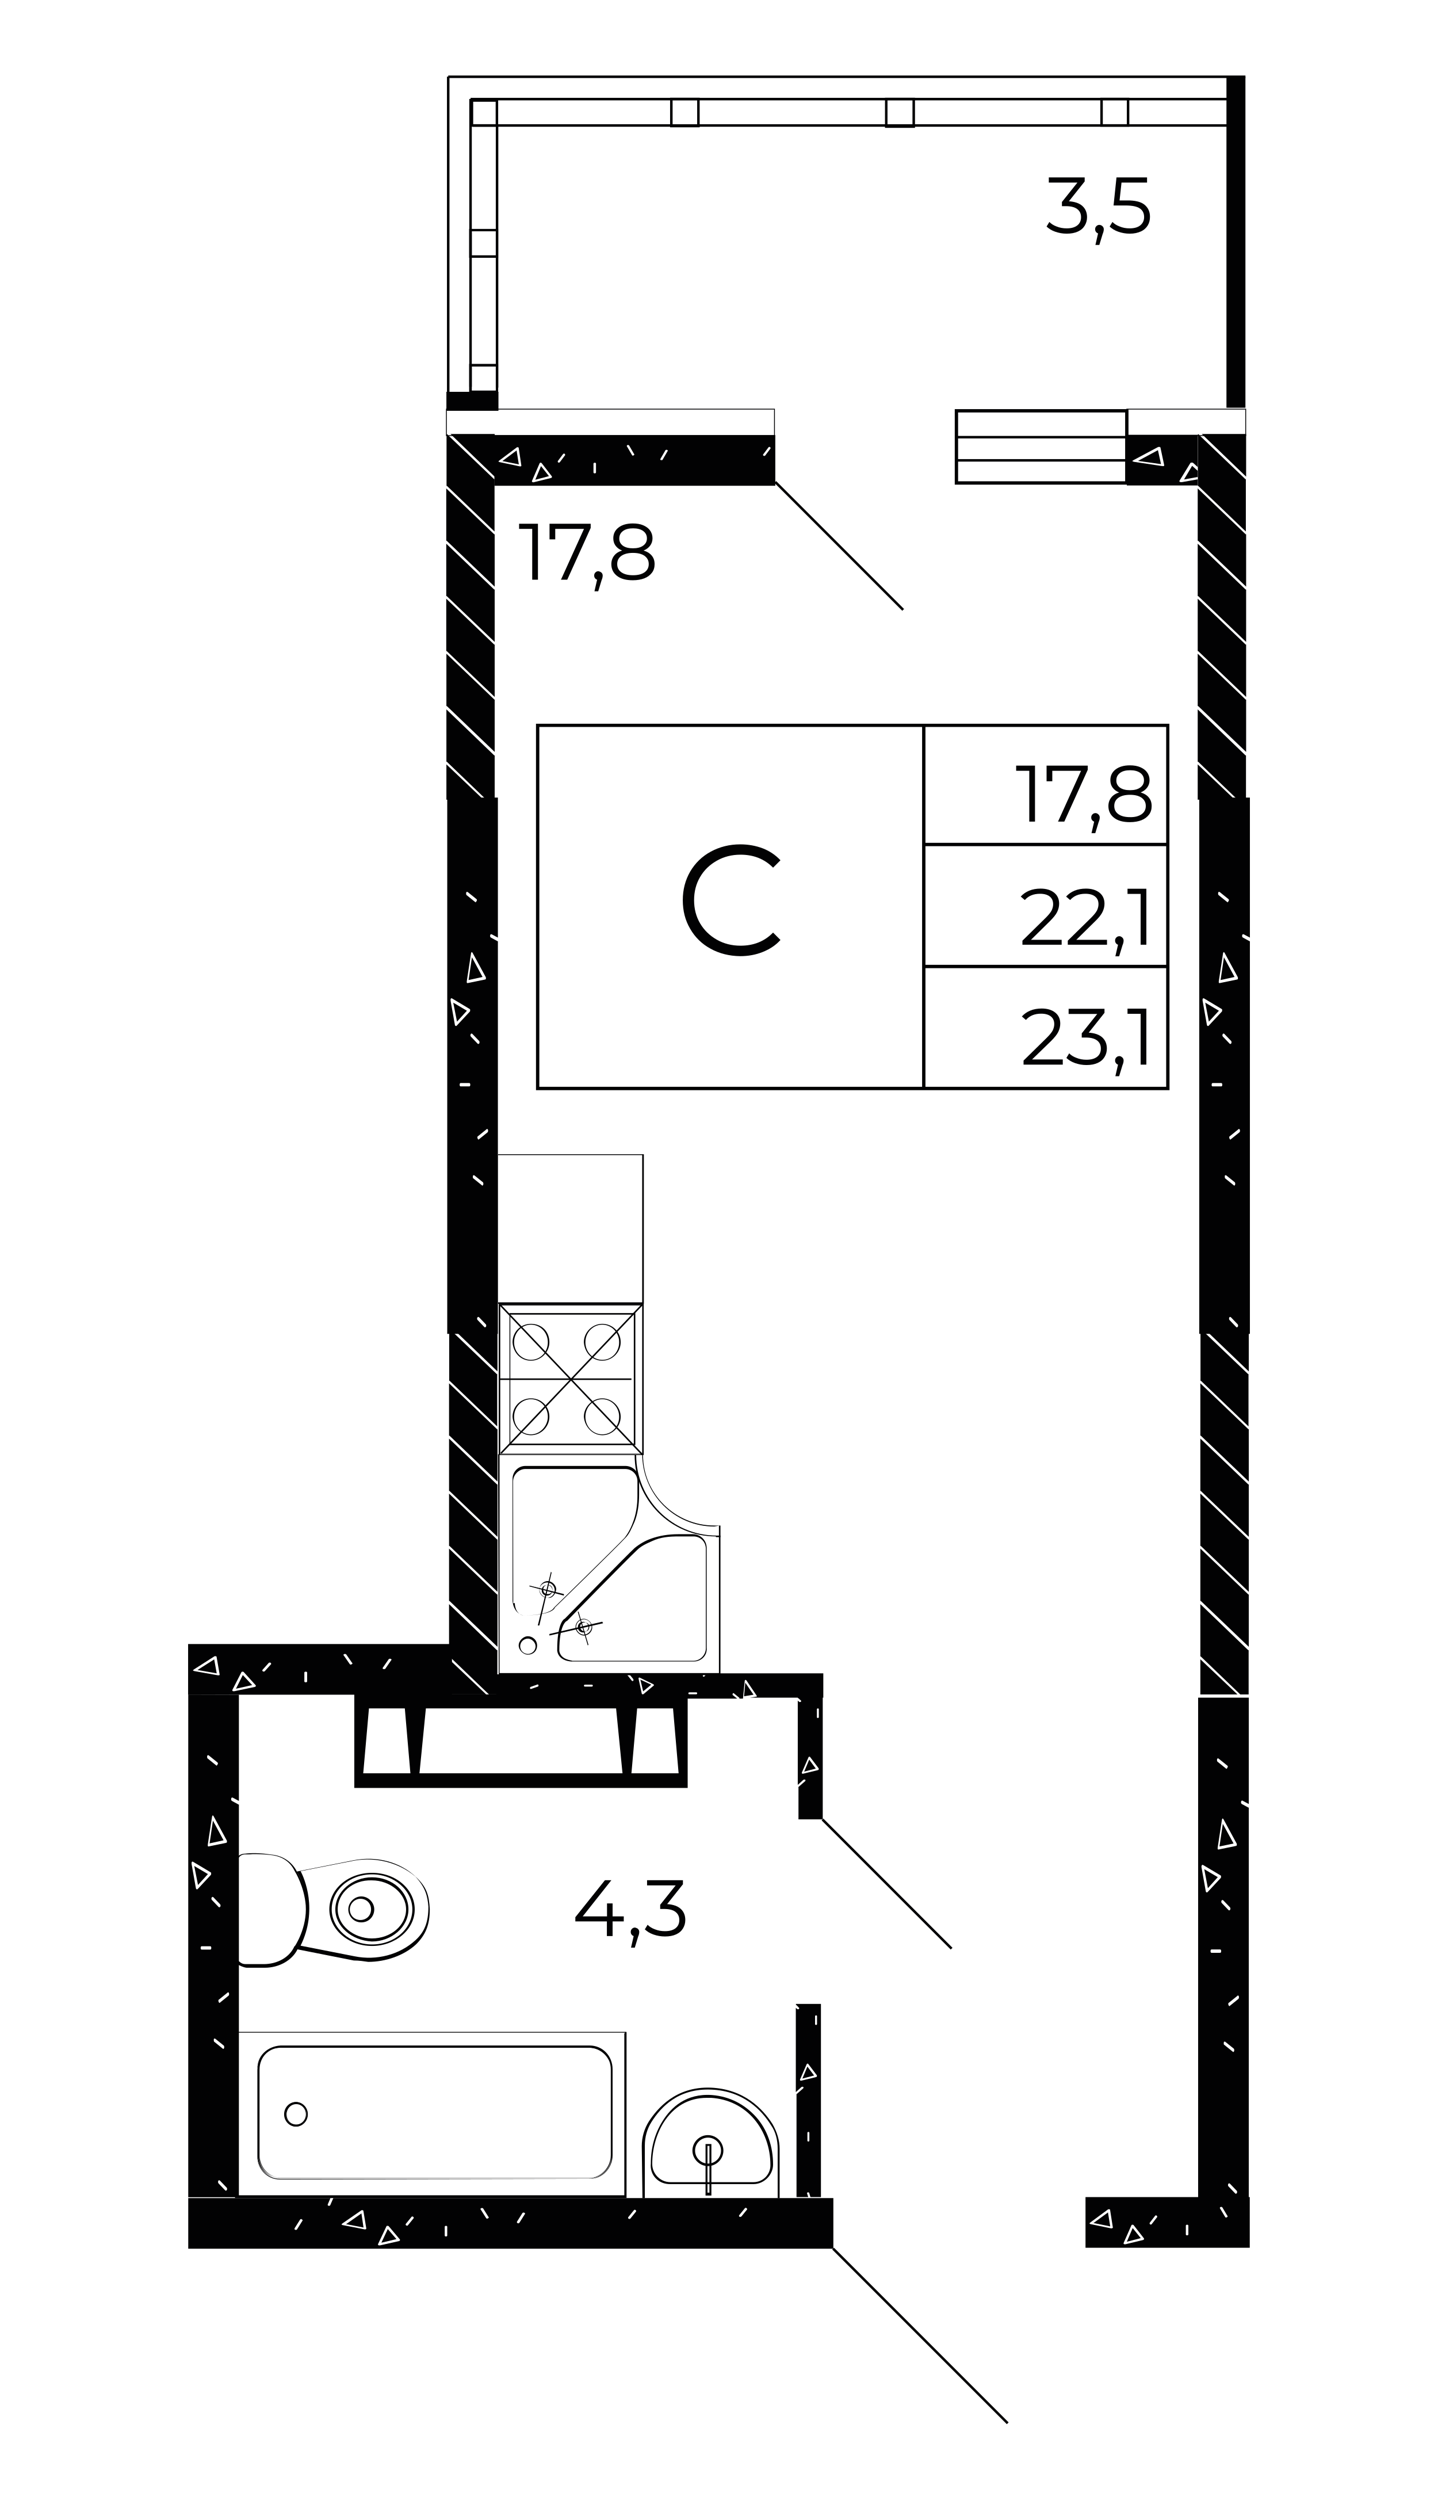 <?xml version="1.0" encoding="utf-8"?>
<!-- Generator: Adobe Illustrator 28.0.0, SVG Export Plug-In . SVG Version: 6.00 Build 0)  -->
<svg version="1.1" id="Слой_1" xmlns="http://www.w3.org/2000/svg" xmlns:xlink="http://www.w3.org/1999/xlink" x="0px" y="0px"
	 viewBox="0 0 1030.5 1790.9" style="enable-background:new 0 0 1030.5 1790.9;" xml:space="preserve">
<style type="text/css">
	.st0{fill:none;}
	.st1{fill:none;stroke:#1E1E1C;stroke-width:0.3;stroke-linecap:square;stroke-linejoin:bevel;}
	.st2{fill:#020203;}
	.st3{fill:url(#SVGID_1_);}
	.st4{fill:url(#SVGID_00000132073303414062107190000018140260591435352210_);}
</style>
<pattern  y="1790.9" width="72" height="72" patternUnits="userSpaceOnUse" id="SVGID_0000003767222425158774833" viewBox="72.2 -144.2 72 72" style="overflow:visible;">
	<g>
		<rect x="72.2" y="-144.2" class="st0" width="72" height="72"/>
		<g>
			<rect x="72.2" y="-144.2" class="st0" width="72" height="72"/>
			<g>
				<rect x="72.2" y="-144.2" class="st0" width="72" height="72"/>
				<g>
					<line class="st1" x1="144.2" y1="-72.2" x2="216.2" y2="-0.2"/>
					<line class="st1" x1="216.2" y1="-72.2" x2="144.2" y2="-0.2"/>
					<line class="st1" x1="210.2" y1="-72.2" x2="141.2" y2="-3.2"/>
					<line class="st1" x1="204.2" y1="-72.2" x2="141.2" y2="-9.2"/>
					<line class="st1" x1="198.2" y1="-72.2" x2="141.2" y2="-15.2"/>
					<line class="st1" x1="192.2" y1="-72.2" x2="141.2" y2="-21.2"/>
					<line class="st1" x1="186.2" y1="-72.2" x2="141.2" y2="-27.2"/>
					<line class="st1" x1="180.2" y1="-72.2" x2="141.2" y2="-33.2"/>
					<line class="st1" x1="174.2" y1="-72.2" x2="141.2" y2="-39.2"/>
					<line class="st1" x1="168.2" y1="-72.2" x2="141.2" y2="-45.2"/>
					<line class="st1" x1="162.2" y1="-72.2" x2="141.2" y2="-51.2"/>
					<line class="st1" x1="156.2" y1="-72.2" x2="141.2" y2="-57.2"/>
					<line class="st1" x1="150.2" y1="-72.2" x2="141.2" y2="-63.2"/>
					<line class="st1" x1="144.2" y1="-72.2" x2="141.2" y2="-69.2"/>
				</g>
				<g>
					<line class="st1" x1="72.2" y1="-72.2" x2="144.2" y2="-0.2"/>
					<line class="st1" x1="78.2" y1="-72.2" x2="147.2" y2="-3.2"/>
					<line class="st1" x1="84.2" y1="-72.2" x2="147.2" y2="-9.2"/>
					<line class="st1" x1="90.2" y1="-72.2" x2="147.2" y2="-15.2"/>
					<line class="st1" x1="96.2" y1="-72.2" x2="147.2" y2="-21.2"/>
					<line class="st1" x1="102.2" y1="-72.2" x2="147.2" y2="-27.2"/>
					<line class="st1" x1="108.2" y1="-72.2" x2="147.2" y2="-33.2"/>
					<line class="st1" x1="114.2" y1="-72.2" x2="147.2" y2="-39.2"/>
					<line class="st1" x1="120.2" y1="-72.2" x2="147.2" y2="-45.2"/>
					<line class="st1" x1="126.2" y1="-72.2" x2="147.2" y2="-51.2"/>
					<line class="st1" x1="132.2" y1="-72.2" x2="147.2" y2="-57.2"/>
					<line class="st1" x1="138.2" y1="-72.2" x2="147.3" y2="-63.2"/>
					<line class="st1" x1="144.2" y1="-72.2" x2="147.3" y2="-69.2"/>
					<line class="st1" x1="144.2" y1="-72.2" x2="72.2" y2="-0.2"/>
					<line class="st1" x1="138.2" y1="-72.2" x2="69.2" y2="-3.2"/>
					<line class="st1" x1="132.2" y1="-72.2" x2="69.2" y2="-9.2"/>
					<line class="st1" x1="126.2" y1="-72.2" x2="69.2" y2="-15.2"/>
					<line class="st1" x1="120.2" y1="-72.2" x2="69.2" y2="-21.2"/>
					<line class="st1" x1="114.2" y1="-72.2" x2="69.2" y2="-27.2"/>
					<line class="st1" x1="108.2" y1="-72.2" x2="69.2" y2="-33.2"/>
					<line class="st1" x1="102.2" y1="-72.2" x2="69.2" y2="-39.2"/>
					<line class="st1" x1="96.2" y1="-72.2" x2="69.2" y2="-45.2"/>
					<line class="st1" x1="90.2" y1="-72.2" x2="69.2" y2="-51.2"/>
					<line class="st1" x1="84.2" y1="-72.2" x2="69.2" y2="-57.2"/>
					<line class="st1" x1="78.2" y1="-72.2" x2="69.2" y2="-63.2"/>
					<line class="st1" x1="72.2" y1="-72.2" x2="69.2" y2="-69.2"/>
				</g>
				<g>
					<line class="st1" x1="0.2" y1="-72.2" x2="72.2" y2="-0.2"/>
					<line class="st1" x1="6.2" y1="-72.2" x2="75.2" y2="-3.2"/>
					<line class="st1" x1="12.2" y1="-72.2" x2="75.2" y2="-9.2"/>
					<line class="st1" x1="18.2" y1="-72.2" x2="75.2" y2="-15.2"/>
					<line class="st1" x1="24.2" y1="-72.2" x2="75.2" y2="-21.2"/>
					<line class="st1" x1="30.2" y1="-72.2" x2="75.2" y2="-27.2"/>
					<line class="st1" x1="36.2" y1="-72.2" x2="75.2" y2="-33.2"/>
					<line class="st1" x1="42.2" y1="-72.2" x2="75.2" y2="-39.2"/>
					<line class="st1" x1="48.2" y1="-72.2" x2="75.2" y2="-45.2"/>
					<line class="st1" x1="54.2" y1="-72.2" x2="75.2" y2="-51.2"/>
					<line class="st1" x1="60.2" y1="-72.2" x2="75.2" y2="-57.2"/>
					<line class="st1" x1="66.2" y1="-72.2" x2="75.3" y2="-63.2"/>
					<line class="st1" x1="72.2" y1="-72.2" x2="75.3" y2="-69.2"/>
					<line class="st1" x1="72.2" y1="-72.2" x2="0.2" y2="-0.2"/>
				</g>
				<g>
					<line class="st1" x1="144.2" y1="-144.2" x2="216.2" y2="-72.2"/>
					<line class="st1" x1="141.2" y1="-141.2" x2="210.2" y2="-72.2"/>
					<line class="st1" x1="141.2" y1="-135.2" x2="204.2" y2="-72.2"/>
					<line class="st1" x1="141.2" y1="-129.2" x2="198.2" y2="-72.2"/>
					<line class="st1" x1="141.2" y1="-123.2" x2="192.2" y2="-72.2"/>
					<line class="st1" x1="141.2" y1="-117.2" x2="186.2" y2="-72.2"/>
					<line class="st1" x1="141.2" y1="-111.2" x2="180.2" y2="-72.2"/>
					<line class="st1" x1="141.2" y1="-105.2" x2="174.2" y2="-72.2"/>
					<line class="st1" x1="141.2" y1="-99.2" x2="168.2" y2="-72.2"/>
					<line class="st1" x1="141.2" y1="-93.2" x2="162.2" y2="-72.2"/>
					<line class="st1" x1="141.2" y1="-87.2" x2="156.2" y2="-72.2"/>
					<line class="st1" x1="141.2" y1="-81.3" x2="150.2" y2="-72.2"/>
					<line class="st1" x1="141.2" y1="-75.3" x2="144.2" y2="-72.2"/>
					<line class="st1" x1="216.2" y1="-144.2" x2="144.2" y2="-72.2"/>
					<line class="st1" x1="210.2" y1="-144.2" x2="141.2" y2="-75.2"/>
					<line class="st1" x1="204.2" y1="-144.2" x2="141.2" y2="-81.2"/>
					<line class="st1" x1="198.2" y1="-144.2" x2="141.2" y2="-87.2"/>
					<line class="st1" x1="192.2" y1="-144.2" x2="141.2" y2="-93.2"/>
					<line class="st1" x1="186.2" y1="-144.2" x2="141.2" y2="-99.2"/>
					<line class="st1" x1="180.2" y1="-144.2" x2="141.2" y2="-105.2"/>
					<line class="st1" x1="174.2" y1="-144.2" x2="141.2" y2="-111.2"/>
					<line class="st1" x1="168.2" y1="-144.2" x2="141.2" y2="-117.2"/>
					<line class="st1" x1="162.2" y1="-144.2" x2="141.2" y2="-123.2"/>
					<line class="st1" x1="156.2" y1="-144.2" x2="141.2" y2="-129.2"/>
					<line class="st1" x1="150.2" y1="-144.2" x2="141.2" y2="-135.2"/>
					<line class="st1" x1="144.2" y1="-144.2" x2="141.2" y2="-141.2"/>
				</g>
				<g>
					<line class="st1" x1="72.2" y1="-144.2" x2="144.2" y2="-72.2"/>
					<line class="st1" x1="69.2" y1="-141.2" x2="138.2" y2="-72.2"/>
					<line class="st1" x1="69.2" y1="-135.2" x2="132.2" y2="-72.2"/>
					<line class="st1" x1="69.2" y1="-129.2" x2="126.2" y2="-72.2"/>
					<line class="st1" x1="69.2" y1="-123.2" x2="120.2" y2="-72.2"/>
					<line class="st1" x1="69.2" y1="-117.2" x2="114.2" y2="-72.2"/>
					<line class="st1" x1="69.2" y1="-111.2" x2="108.2" y2="-72.2"/>
					<line class="st1" x1="69.2" y1="-105.2" x2="102.2" y2="-72.2"/>
					<line class="st1" x1="69.2" y1="-99.2" x2="96.2" y2="-72.2"/>
					<line class="st1" x1="69.2" y1="-93.2" x2="90.2" y2="-72.2"/>
					<line class="st1" x1="69.2" y1="-87.2" x2="84.2" y2="-72.2"/>
					<line class="st1" x1="69.2" y1="-81.3" x2="78.2" y2="-72.2"/>
					<line class="st1" x1="69.2" y1="-75.3" x2="72.2" y2="-72.2"/>
					<line class="st1" x1="78.2" y1="-144.2" x2="147.2" y2="-75.2"/>
					<line class="st1" x1="84.2" y1="-144.2" x2="147.2" y2="-81.2"/>
					<line class="st1" x1="90.2" y1="-144.2" x2="147.2" y2="-87.2"/>
					<line class="st1" x1="96.2" y1="-144.2" x2="147.2" y2="-93.2"/>
					<line class="st1" x1="102.2" y1="-144.2" x2="147.2" y2="-99.2"/>
					<line class="st1" x1="108.2" y1="-144.2" x2="147.2" y2="-105.2"/>
					<line class="st1" x1="114.2" y1="-144.2" x2="147.2" y2="-111.2"/>
					<line class="st1" x1="120.2" y1="-144.2" x2="147.2" y2="-117.2"/>
					<line class="st1" x1="126.2" y1="-144.2" x2="147.2" y2="-123.2"/>
					<line class="st1" x1="132.2" y1="-144.2" x2="147.2" y2="-129.2"/>
					<line class="st1" x1="138.2" y1="-144.2" x2="147.3" y2="-135.2"/>
					<line class="st1" x1="144.2" y1="-144.2" x2="147.3" y2="-141.2"/>
					<line class="st1" x1="144.2" y1="-144.2" x2="72.2" y2="-72.2"/>
					<line class="st1" x1="138.2" y1="-144.2" x2="69.2" y2="-75.2"/>
					<line class="st1" x1="132.2" y1="-144.2" x2="69.2" y2="-81.2"/>
					<line class="st1" x1="126.2" y1="-144.2" x2="69.2" y2="-87.2"/>
					<line class="st1" x1="120.2" y1="-144.2" x2="69.2" y2="-93.2"/>
					<line class="st1" x1="114.2" y1="-144.2" x2="69.2" y2="-99.2"/>
					<line class="st1" x1="108.2" y1="-144.2" x2="69.2" y2="-105.2"/>
					<line class="st1" x1="102.2" y1="-144.2" x2="69.2" y2="-111.2"/>
					<line class="st1" x1="96.2" y1="-144.2" x2="69.2" y2="-117.2"/>
					<line class="st1" x1="90.2" y1="-144.2" x2="69.2" y2="-123.2"/>
					<line class="st1" x1="84.2" y1="-144.2" x2="69.2" y2="-129.2"/>
					<line class="st1" x1="78.2" y1="-144.2" x2="69.2" y2="-135.2"/>
					<line class="st1" x1="72.2" y1="-144.2" x2="69.2" y2="-141.2"/>
					<line class="st1" x1="147.2" y1="-141.2" x2="78.2" y2="-72.2"/>
					<line class="st1" x1="147.2" y1="-135.2" x2="84.2" y2="-72.2"/>
					<line class="st1" x1="147.2" y1="-129.2" x2="90.2" y2="-72.2"/>
					<line class="st1" x1="147.2" y1="-123.2" x2="96.2" y2="-72.2"/>
					<line class="st1" x1="147.2" y1="-117.2" x2="102.2" y2="-72.2"/>
					<line class="st1" x1="147.2" y1="-111.2" x2="108.2" y2="-72.2"/>
					<line class="st1" x1="147.2" y1="-105.2" x2="114.2" y2="-72.2"/>
					<line class="st1" x1="147.2" y1="-99.2" x2="120.2" y2="-72.2"/>
					<line class="st1" x1="147.2" y1="-93.2" x2="126.2" y2="-72.2"/>
					<line class="st1" x1="147.2" y1="-87.2" x2="132.2" y2="-72.2"/>
					<line class="st1" x1="147.3" y1="-81.3" x2="138.2" y2="-72.2"/>
					<line class="st1" x1="147.3" y1="-75.3" x2="144.2" y2="-72.2"/>
				</g>
				<g>
					<line class="st1" x1="0.2" y1="-144.2" x2="72.2" y2="-72.2"/>
					<line class="st1" x1="6.2" y1="-144.2" x2="75.2" y2="-75.2"/>
					<line class="st1" x1="12.2" y1="-144.2" x2="75.2" y2="-81.2"/>
					<line class="st1" x1="18.2" y1="-144.2" x2="75.2" y2="-87.2"/>
					<line class="st1" x1="24.2" y1="-144.2" x2="75.2" y2="-93.2"/>
					<line class="st1" x1="30.2" y1="-144.2" x2="75.2" y2="-99.2"/>
					<line class="st1" x1="36.2" y1="-144.2" x2="75.2" y2="-105.2"/>
					<line class="st1" x1="42.2" y1="-144.2" x2="75.2" y2="-111.2"/>
					<line class="st1" x1="48.2" y1="-144.2" x2="75.2" y2="-117.2"/>
					<line class="st1" x1="54.2" y1="-144.2" x2="75.2" y2="-123.2"/>
					<line class="st1" x1="60.2" y1="-144.2" x2="75.2" y2="-129.2"/>
					<line class="st1" x1="66.2" y1="-144.2" x2="75.3" y2="-135.2"/>
					<line class="st1" x1="72.2" y1="-144.2" x2="75.3" y2="-141.2"/>
					<line class="st1" x1="72.2" y1="-144.2" x2="0.2" y2="-72.2"/>
					<line class="st1" x1="75.2" y1="-141.2" x2="6.2" y2="-72.2"/>
					<line class="st1" x1="75.2" y1="-135.2" x2="12.2" y2="-72.2"/>
					<line class="st1" x1="75.2" y1="-129.2" x2="18.2" y2="-72.2"/>
					<line class="st1" x1="75.2" y1="-123.2" x2="24.2" y2="-72.2"/>
					<line class="st1" x1="75.2" y1="-117.2" x2="30.2" y2="-72.2"/>
					<line class="st1" x1="75.2" y1="-111.2" x2="36.2" y2="-72.2"/>
					<line class="st1" x1="75.2" y1="-105.2" x2="42.2" y2="-72.2"/>
					<line class="st1" x1="75.2" y1="-99.2" x2="48.2" y2="-72.2"/>
					<line class="st1" x1="75.2" y1="-93.2" x2="54.2" y2="-72.2"/>
					<line class="st1" x1="75.2" y1="-87.2" x2="60.2" y2="-72.2"/>
					<line class="st1" x1="75.3" y1="-81.3" x2="66.2" y2="-72.2"/>
					<line class="st1" x1="75.3" y1="-75.3" x2="72.2" y2="-72.2"/>
				</g>
				<g>
					<line class="st1" x1="144.2" y1="-216.2" x2="216.2" y2="-144.2"/>
					<line class="st1" x1="141.2" y1="-213.2" x2="210.2" y2="-144.2"/>
					<line class="st1" x1="141.2" y1="-207.2" x2="204.2" y2="-144.2"/>
					<line class="st1" x1="141.2" y1="-201.2" x2="198.2" y2="-144.2"/>
					<line class="st1" x1="141.2" y1="-195.2" x2="192.2" y2="-144.2"/>
					<line class="st1" x1="141.2" y1="-189.2" x2="186.2" y2="-144.2"/>
					<line class="st1" x1="141.2" y1="-183.2" x2="180.2" y2="-144.2"/>
					<line class="st1" x1="141.2" y1="-177.2" x2="174.2" y2="-144.2"/>
					<line class="st1" x1="141.2" y1="-171.2" x2="168.2" y2="-144.2"/>
					<line class="st1" x1="141.2" y1="-165.2" x2="162.2" y2="-144.2"/>
					<line class="st1" x1="141.2" y1="-159.2" x2="156.2" y2="-144.2"/>
					<line class="st1" x1="141.2" y1="-153.3" x2="150.2" y2="-144.2"/>
					<line class="st1" x1="141.2" y1="-147.3" x2="144.2" y2="-144.2"/>
					<line class="st1" x1="216.2" y1="-216.2" x2="144.2" y2="-144.2"/>
				</g>
				<g>
					<line class="st1" x1="72.2" y1="-216.2" x2="144.2" y2="-144.2"/>
					<line class="st1" x1="69.2" y1="-213.2" x2="138.2" y2="-144.2"/>
					<line class="st1" x1="69.2" y1="-207.2" x2="132.2" y2="-144.2"/>
					<line class="st1" x1="69.2" y1="-201.2" x2="126.2" y2="-144.2"/>
					<line class="st1" x1="69.2" y1="-195.2" x2="120.2" y2="-144.2"/>
					<line class="st1" x1="69.2" y1="-189.2" x2="114.2" y2="-144.2"/>
					<line class="st1" x1="69.2" y1="-183.2" x2="108.2" y2="-144.2"/>
					<line class="st1" x1="69.2" y1="-177.2" x2="102.2" y2="-144.2"/>
					<line class="st1" x1="69.2" y1="-171.2" x2="96.2" y2="-144.2"/>
					<line class="st1" x1="69.2" y1="-165.2" x2="90.2" y2="-144.2"/>
					<line class="st1" x1="69.2" y1="-159.2" x2="84.2" y2="-144.2"/>
					<line class="st1" x1="69.2" y1="-153.3" x2="78.2" y2="-144.2"/>
					<line class="st1" x1="69.2" y1="-147.3" x2="72.2" y2="-144.2"/>
					<line class="st1" x1="144.2" y1="-216.2" x2="72.2" y2="-144.2"/>
					<line class="st1" x1="147.2" y1="-213.2" x2="78.2" y2="-144.2"/>
					<line class="st1" x1="147.2" y1="-207.2" x2="84.2" y2="-144.2"/>
					<line class="st1" x1="147.2" y1="-201.2" x2="90.2" y2="-144.2"/>
					<line class="st1" x1="147.2" y1="-195.2" x2="96.2" y2="-144.2"/>
					<line class="st1" x1="147.2" y1="-189.2" x2="102.2" y2="-144.2"/>
					<line class="st1" x1="147.2" y1="-183.2" x2="108.2" y2="-144.2"/>
					<line class="st1" x1="147.2" y1="-177.2" x2="114.2" y2="-144.2"/>
					<line class="st1" x1="147.2" y1="-171.2" x2="120.2" y2="-144.2"/>
					<line class="st1" x1="147.2" y1="-165.2" x2="126.2" y2="-144.2"/>
					<line class="st1" x1="147.2" y1="-159.2" x2="132.2" y2="-144.2"/>
					<line class="st1" x1="147.3" y1="-153.3" x2="138.2" y2="-144.2"/>
					<line class="st1" x1="147.3" y1="-147.3" x2="144.2" y2="-144.2"/>
				</g>
				<g>
					<line class="st1" x1="0.2" y1="-216.2" x2="72.2" y2="-144.2"/>
					<line class="st1" x1="72.2" y1="-216.2" x2="0.2" y2="-144.2"/>
					<line class="st1" x1="75.2" y1="-213.2" x2="6.2" y2="-144.2"/>
					<line class="st1" x1="75.2" y1="-207.2" x2="12.2" y2="-144.2"/>
					<line class="st1" x1="75.2" y1="-201.2" x2="18.2" y2="-144.2"/>
					<line class="st1" x1="75.2" y1="-195.2" x2="24.2" y2="-144.2"/>
					<line class="st1" x1="75.2" y1="-189.2" x2="30.2" y2="-144.2"/>
					<line class="st1" x1="75.2" y1="-183.2" x2="36.2" y2="-144.2"/>
					<line class="st1" x1="75.2" y1="-177.2" x2="42.2" y2="-144.2"/>
					<line class="st1" x1="75.2" y1="-171.2" x2="48.2" y2="-144.2"/>
					<line class="st1" x1="75.2" y1="-165.2" x2="54.2" y2="-144.2"/>
					<line class="st1" x1="75.2" y1="-159.2" x2="60.2" y2="-144.2"/>
					<line class="st1" x1="75.3" y1="-153.3" x2="66.2" y2="-144.2"/>
					<line class="st1" x1="75.3" y1="-147.3" x2="72.2" y2="-144.2"/>
				</g>
			</g>
		</g>
	</g>
</pattern>
<pattern  y="1790.9" width="72" height="72" patternUnits="userSpaceOnUse" id="SVGID_0000008377888891778780838" viewBox="72.2 -144.2 72 72" style="overflow:visible;">
	<g>
		<rect x="72.2" y="-144.2" class="st0" width="72" height="72"/>
		<g>
			<rect x="72.2" y="-144.2" class="st0" width="72" height="72"/>
			<g>
				<rect x="72.2" y="-144.2" class="st0" width="72" height="72"/>
				<g>
					<line class="st1" x1="144.2" y1="-72.2" x2="216.2" y2="-0.2"/>
					<line class="st1" x1="216.2" y1="-72.2" x2="144.2" y2="-0.2"/>
					<line class="st1" x1="210.2" y1="-72.2" x2="141.2" y2="-3.2"/>
					<line class="st1" x1="204.2" y1="-72.2" x2="141.2" y2="-9.2"/>
					<line class="st1" x1="198.2" y1="-72.2" x2="141.2" y2="-15.2"/>
					<line class="st1" x1="192.2" y1="-72.2" x2="141.2" y2="-21.2"/>
					<line class="st1" x1="186.2" y1="-72.2" x2="141.2" y2="-27.2"/>
					<line class="st1" x1="180.2" y1="-72.2" x2="141.2" y2="-33.2"/>
					<line class="st1" x1="174.2" y1="-72.2" x2="141.2" y2="-39.2"/>
					<line class="st1" x1="168.2" y1="-72.2" x2="141.2" y2="-45.2"/>
					<line class="st1" x1="162.2" y1="-72.2" x2="141.2" y2="-51.2"/>
					<line class="st1" x1="156.2" y1="-72.2" x2="141.2" y2="-57.2"/>
					<line class="st1" x1="150.2" y1="-72.2" x2="141.2" y2="-63.2"/>
					<line class="st1" x1="144.2" y1="-72.2" x2="141.2" y2="-69.2"/>
				</g>
				<g>
					<line class="st1" x1="72.2" y1="-72.2" x2="144.2" y2="-0.2"/>
					<line class="st1" x1="78.2" y1="-72.2" x2="147.2" y2="-3.2"/>
					<line class="st1" x1="84.2" y1="-72.2" x2="147.2" y2="-9.2"/>
					<line class="st1" x1="90.2" y1="-72.2" x2="147.2" y2="-15.2"/>
					<line class="st1" x1="96.2" y1="-72.2" x2="147.2" y2="-21.2"/>
					<line class="st1" x1="102.2" y1="-72.2" x2="147.2" y2="-27.2"/>
					<line class="st1" x1="108.2" y1="-72.2" x2="147.2" y2="-33.2"/>
					<line class="st1" x1="114.2" y1="-72.2" x2="147.2" y2="-39.2"/>
					<line class="st1" x1="120.2" y1="-72.2" x2="147.2" y2="-45.2"/>
					<line class="st1" x1="126.2" y1="-72.2" x2="147.2" y2="-51.2"/>
					<line class="st1" x1="132.2" y1="-72.2" x2="147.2" y2="-57.2"/>
					<line class="st1" x1="138.2" y1="-72.2" x2="147.3" y2="-63.2"/>
					<line class="st1" x1="144.2" y1="-72.2" x2="147.3" y2="-69.2"/>
					<line class="st1" x1="144.2" y1="-72.2" x2="72.2" y2="-0.2"/>
					<line class="st1" x1="138.2" y1="-72.2" x2="69.2" y2="-3.2"/>
					<line class="st1" x1="132.2" y1="-72.2" x2="69.2" y2="-9.2"/>
					<line class="st1" x1="126.2" y1="-72.2" x2="69.2" y2="-15.2"/>
					<line class="st1" x1="120.2" y1="-72.2" x2="69.2" y2="-21.2"/>
					<line class="st1" x1="114.2" y1="-72.2" x2="69.2" y2="-27.2"/>
					<line class="st1" x1="108.2" y1="-72.2" x2="69.2" y2="-33.2"/>
					<line class="st1" x1="102.2" y1="-72.2" x2="69.2" y2="-39.2"/>
					<line class="st1" x1="96.2" y1="-72.2" x2="69.2" y2="-45.2"/>
					<line class="st1" x1="90.2" y1="-72.2" x2="69.2" y2="-51.2"/>
					<line class="st1" x1="84.2" y1="-72.2" x2="69.2" y2="-57.2"/>
					<line class="st1" x1="78.2" y1="-72.2" x2="69.2" y2="-63.2"/>
					<line class="st1" x1="72.2" y1="-72.2" x2="69.2" y2="-69.2"/>
				</g>
				<g>
					<line class="st1" x1="0.2" y1="-72.2" x2="72.2" y2="-0.2"/>
					<line class="st1" x1="6.2" y1="-72.2" x2="75.2" y2="-3.2"/>
					<line class="st1" x1="12.2" y1="-72.2" x2="75.2" y2="-9.2"/>
					<line class="st1" x1="18.2" y1="-72.2" x2="75.2" y2="-15.2"/>
					<line class="st1" x1="24.2" y1="-72.2" x2="75.2" y2="-21.2"/>
					<line class="st1" x1="30.2" y1="-72.2" x2="75.2" y2="-27.2"/>
					<line class="st1" x1="36.2" y1="-72.2" x2="75.2" y2="-33.2"/>
					<line class="st1" x1="42.2" y1="-72.2" x2="75.2" y2="-39.2"/>
					<line class="st1" x1="48.2" y1="-72.2" x2="75.2" y2="-45.2"/>
					<line class="st1" x1="54.2" y1="-72.2" x2="75.2" y2="-51.2"/>
					<line class="st1" x1="60.2" y1="-72.2" x2="75.2" y2="-57.2"/>
					<line class="st1" x1="66.2" y1="-72.2" x2="75.3" y2="-63.2"/>
					<line class="st1" x1="72.2" y1="-72.2" x2="75.3" y2="-69.2"/>
					<line class="st1" x1="72.2" y1="-72.2" x2="0.2" y2="-0.2"/>
				</g>
				<g>
					<line class="st1" x1="144.2" y1="-144.2" x2="216.2" y2="-72.2"/>
					<line class="st1" x1="141.2" y1="-141.2" x2="210.2" y2="-72.2"/>
					<line class="st1" x1="141.2" y1="-135.2" x2="204.2" y2="-72.2"/>
					<line class="st1" x1="141.2" y1="-129.2" x2="198.2" y2="-72.2"/>
					<line class="st1" x1="141.2" y1="-123.2" x2="192.2" y2="-72.2"/>
					<line class="st1" x1="141.2" y1="-117.2" x2="186.2" y2="-72.2"/>
					<line class="st1" x1="141.2" y1="-111.2" x2="180.2" y2="-72.2"/>
					<line class="st1" x1="141.2" y1="-105.2" x2="174.2" y2="-72.2"/>
					<line class="st1" x1="141.2" y1="-99.2" x2="168.2" y2="-72.2"/>
					<line class="st1" x1="141.2" y1="-93.2" x2="162.2" y2="-72.2"/>
					<line class="st1" x1="141.2" y1="-87.2" x2="156.2" y2="-72.2"/>
					<line class="st1" x1="141.2" y1="-81.3" x2="150.2" y2="-72.2"/>
					<line class="st1" x1="141.2" y1="-75.3" x2="144.2" y2="-72.2"/>
					<line class="st1" x1="216.2" y1="-144.2" x2="144.2" y2="-72.2"/>
					<line class="st1" x1="210.2" y1="-144.2" x2="141.2" y2="-75.2"/>
					<line class="st1" x1="204.2" y1="-144.2" x2="141.2" y2="-81.2"/>
					<line class="st1" x1="198.2" y1="-144.2" x2="141.2" y2="-87.2"/>
					<line class="st1" x1="192.2" y1="-144.2" x2="141.2" y2="-93.2"/>
					<line class="st1" x1="186.2" y1="-144.2" x2="141.2" y2="-99.2"/>
					<line class="st1" x1="180.2" y1="-144.2" x2="141.2" y2="-105.2"/>
					<line class="st1" x1="174.2" y1="-144.2" x2="141.2" y2="-111.2"/>
					<line class="st1" x1="168.2" y1="-144.2" x2="141.2" y2="-117.2"/>
					<line class="st1" x1="162.2" y1="-144.2" x2="141.2" y2="-123.2"/>
					<line class="st1" x1="156.2" y1="-144.2" x2="141.2" y2="-129.2"/>
					<line class="st1" x1="150.2" y1="-144.2" x2="141.2" y2="-135.2"/>
					<line class="st1" x1="144.2" y1="-144.2" x2="141.2" y2="-141.2"/>
				</g>
				<g>
					<line class="st1" x1="72.2" y1="-144.2" x2="144.2" y2="-72.2"/>
					<line class="st1" x1="69.2" y1="-141.2" x2="138.2" y2="-72.2"/>
					<line class="st1" x1="69.2" y1="-135.2" x2="132.2" y2="-72.2"/>
					<line class="st1" x1="69.2" y1="-129.2" x2="126.2" y2="-72.2"/>
					<line class="st1" x1="69.2" y1="-123.2" x2="120.2" y2="-72.2"/>
					<line class="st1" x1="69.2" y1="-117.2" x2="114.2" y2="-72.2"/>
					<line class="st1" x1="69.2" y1="-111.2" x2="108.2" y2="-72.2"/>
					<line class="st1" x1="69.2" y1="-105.2" x2="102.2" y2="-72.2"/>
					<line class="st1" x1="69.2" y1="-99.2" x2="96.2" y2="-72.2"/>
					<line class="st1" x1="69.2" y1="-93.2" x2="90.2" y2="-72.2"/>
					<line class="st1" x1="69.2" y1="-87.2" x2="84.2" y2="-72.2"/>
					<line class="st1" x1="69.2" y1="-81.3" x2="78.2" y2="-72.2"/>
					<line class="st1" x1="69.2" y1="-75.3" x2="72.2" y2="-72.2"/>
					<line class="st1" x1="78.2" y1="-144.2" x2="147.2" y2="-75.2"/>
					<line class="st1" x1="84.2" y1="-144.2" x2="147.2" y2="-81.2"/>
					<line class="st1" x1="90.2" y1="-144.2" x2="147.2" y2="-87.2"/>
					<line class="st1" x1="96.2" y1="-144.2" x2="147.2" y2="-93.2"/>
					<line class="st1" x1="102.2" y1="-144.2" x2="147.2" y2="-99.2"/>
					<line class="st1" x1="108.2" y1="-144.2" x2="147.2" y2="-105.2"/>
					<line class="st1" x1="114.2" y1="-144.2" x2="147.2" y2="-111.2"/>
					<line class="st1" x1="120.2" y1="-144.2" x2="147.2" y2="-117.2"/>
					<line class="st1" x1="126.2" y1="-144.2" x2="147.2" y2="-123.2"/>
					<line class="st1" x1="132.2" y1="-144.2" x2="147.2" y2="-129.2"/>
					<line class="st1" x1="138.2" y1="-144.2" x2="147.3" y2="-135.2"/>
					<line class="st1" x1="144.2" y1="-144.2" x2="147.3" y2="-141.2"/>
					<line class="st1" x1="144.2" y1="-144.2" x2="72.2" y2="-72.2"/>
					<line class="st1" x1="138.2" y1="-144.2" x2="69.2" y2="-75.2"/>
					<line class="st1" x1="132.2" y1="-144.2" x2="69.2" y2="-81.2"/>
					<line class="st1" x1="126.2" y1="-144.2" x2="69.2" y2="-87.2"/>
					<line class="st1" x1="120.2" y1="-144.2" x2="69.2" y2="-93.2"/>
					<line class="st1" x1="114.2" y1="-144.2" x2="69.2" y2="-99.2"/>
					<line class="st1" x1="108.2" y1="-144.2" x2="69.2" y2="-105.2"/>
					<line class="st1" x1="102.2" y1="-144.2" x2="69.2" y2="-111.2"/>
					<line class="st1" x1="96.2" y1="-144.2" x2="69.2" y2="-117.2"/>
					<line class="st1" x1="90.2" y1="-144.2" x2="69.2" y2="-123.2"/>
					<line class="st1" x1="84.2" y1="-144.2" x2="69.2" y2="-129.2"/>
					<line class="st1" x1="78.2" y1="-144.2" x2="69.2" y2="-135.2"/>
					<line class="st1" x1="72.2" y1="-144.2" x2="69.2" y2="-141.2"/>
					<line class="st1" x1="147.2" y1="-141.2" x2="78.2" y2="-72.2"/>
					<line class="st1" x1="147.2" y1="-135.2" x2="84.2" y2="-72.2"/>
					<line class="st1" x1="147.2" y1="-129.2" x2="90.2" y2="-72.2"/>
					<line class="st1" x1="147.2" y1="-123.2" x2="96.2" y2="-72.2"/>
					<line class="st1" x1="147.2" y1="-117.2" x2="102.2" y2="-72.2"/>
					<line class="st1" x1="147.2" y1="-111.2" x2="108.2" y2="-72.2"/>
					<line class="st1" x1="147.2" y1="-105.2" x2="114.2" y2="-72.2"/>
					<line class="st1" x1="147.2" y1="-99.2" x2="120.2" y2="-72.2"/>
					<line class="st1" x1="147.2" y1="-93.2" x2="126.2" y2="-72.2"/>
					<line class="st1" x1="147.2" y1="-87.2" x2="132.2" y2="-72.2"/>
					<line class="st1" x1="147.3" y1="-81.3" x2="138.2" y2="-72.2"/>
					<line class="st1" x1="147.3" y1="-75.3" x2="144.2" y2="-72.2"/>
				</g>
				<g>
					<line class="st1" x1="0.2" y1="-144.2" x2="72.2" y2="-72.2"/>
					<line class="st1" x1="6.2" y1="-144.2" x2="75.2" y2="-75.2"/>
					<line class="st1" x1="12.2" y1="-144.2" x2="75.2" y2="-81.2"/>
					<line class="st1" x1="18.2" y1="-144.2" x2="75.2" y2="-87.2"/>
					<line class="st1" x1="24.2" y1="-144.2" x2="75.2" y2="-93.2"/>
					<line class="st1" x1="30.2" y1="-144.2" x2="75.2" y2="-99.2"/>
					<line class="st1" x1="36.2" y1="-144.2" x2="75.2" y2="-105.2"/>
					<line class="st1" x1="42.2" y1="-144.2" x2="75.2" y2="-111.2"/>
					<line class="st1" x1="48.2" y1="-144.2" x2="75.2" y2="-117.2"/>
					<line class="st1" x1="54.2" y1="-144.2" x2="75.2" y2="-123.2"/>
					<line class="st1" x1="60.2" y1="-144.2" x2="75.2" y2="-129.2"/>
					<line class="st1" x1="66.2" y1="-144.2" x2="75.3" y2="-135.2"/>
					<line class="st1" x1="72.2" y1="-144.2" x2="75.3" y2="-141.2"/>
					<line class="st1" x1="72.2" y1="-144.2" x2="0.2" y2="-72.2"/>
					<line class="st1" x1="75.2" y1="-141.2" x2="6.2" y2="-72.2"/>
					<line class="st1" x1="75.2" y1="-135.2" x2="12.2" y2="-72.2"/>
					<line class="st1" x1="75.2" y1="-129.2" x2="18.2" y2="-72.2"/>
					<line class="st1" x1="75.2" y1="-123.2" x2="24.2" y2="-72.2"/>
					<line class="st1" x1="75.2" y1="-117.2" x2="30.2" y2="-72.2"/>
					<line class="st1" x1="75.2" y1="-111.2" x2="36.2" y2="-72.2"/>
					<line class="st1" x1="75.2" y1="-105.2" x2="42.2" y2="-72.2"/>
					<line class="st1" x1="75.2" y1="-99.2" x2="48.2" y2="-72.2"/>
					<line class="st1" x1="75.2" y1="-93.2" x2="54.2" y2="-72.2"/>
					<line class="st1" x1="75.2" y1="-87.2" x2="60.2" y2="-72.2"/>
					<line class="st1" x1="75.3" y1="-81.3" x2="66.2" y2="-72.2"/>
					<line class="st1" x1="75.3" y1="-75.3" x2="72.2" y2="-72.2"/>
				</g>
				<g>
					<line class="st1" x1="144.2" y1="-216.2" x2="216.2" y2="-144.2"/>
					<line class="st1" x1="141.2" y1="-213.2" x2="210.2" y2="-144.2"/>
					<line class="st1" x1="141.2" y1="-207.2" x2="204.2" y2="-144.2"/>
					<line class="st1" x1="141.2" y1="-201.2" x2="198.2" y2="-144.2"/>
					<line class="st1" x1="141.2" y1="-195.2" x2="192.2" y2="-144.2"/>
					<line class="st1" x1="141.2" y1="-189.2" x2="186.2" y2="-144.2"/>
					<line class="st1" x1="141.2" y1="-183.2" x2="180.2" y2="-144.2"/>
					<line class="st1" x1="141.2" y1="-177.2" x2="174.2" y2="-144.2"/>
					<line class="st1" x1="141.2" y1="-171.2" x2="168.2" y2="-144.2"/>
					<line class="st1" x1="141.2" y1="-165.2" x2="162.2" y2="-144.2"/>
					<line class="st1" x1="141.2" y1="-159.2" x2="156.2" y2="-144.2"/>
					<line class="st1" x1="141.2" y1="-153.3" x2="150.2" y2="-144.2"/>
					<line class="st1" x1="141.2" y1="-147.3" x2="144.2" y2="-144.2"/>
					<line class="st1" x1="216.2" y1="-216.2" x2="144.2" y2="-144.2"/>
				</g>
				<g>
					<line class="st1" x1="72.2" y1="-216.2" x2="144.2" y2="-144.2"/>
					<line class="st1" x1="69.2" y1="-213.2" x2="138.2" y2="-144.2"/>
					<line class="st1" x1="69.2" y1="-207.2" x2="132.2" y2="-144.2"/>
					<line class="st1" x1="69.2" y1="-201.2" x2="126.2" y2="-144.2"/>
					<line class="st1" x1="69.2" y1="-195.2" x2="120.2" y2="-144.2"/>
					<line class="st1" x1="69.2" y1="-189.2" x2="114.2" y2="-144.2"/>
					<line class="st1" x1="69.2" y1="-183.2" x2="108.2" y2="-144.2"/>
					<line class="st1" x1="69.2" y1="-177.2" x2="102.2" y2="-144.2"/>
					<line class="st1" x1="69.2" y1="-171.2" x2="96.2" y2="-144.2"/>
					<line class="st1" x1="69.2" y1="-165.2" x2="90.2" y2="-144.2"/>
					<line class="st1" x1="69.2" y1="-159.2" x2="84.2" y2="-144.2"/>
					<line class="st1" x1="69.2" y1="-153.3" x2="78.2" y2="-144.2"/>
					<line class="st1" x1="69.2" y1="-147.3" x2="72.2" y2="-144.2"/>
					<line class="st1" x1="144.2" y1="-216.2" x2="72.2" y2="-144.2"/>
					<line class="st1" x1="147.2" y1="-213.2" x2="78.2" y2="-144.2"/>
					<line class="st1" x1="147.2" y1="-207.2" x2="84.2" y2="-144.2"/>
					<line class="st1" x1="147.2" y1="-201.2" x2="90.2" y2="-144.2"/>
					<line class="st1" x1="147.2" y1="-195.2" x2="96.2" y2="-144.2"/>
					<line class="st1" x1="147.2" y1="-189.2" x2="102.2" y2="-144.2"/>
					<line class="st1" x1="147.2" y1="-183.2" x2="108.2" y2="-144.2"/>
					<line class="st1" x1="147.2" y1="-177.2" x2="114.2" y2="-144.2"/>
					<line class="st1" x1="147.2" y1="-171.2" x2="120.2" y2="-144.2"/>
					<line class="st1" x1="147.2" y1="-165.2" x2="126.2" y2="-144.2"/>
					<line class="st1" x1="147.2" y1="-159.2" x2="132.2" y2="-144.2"/>
					<line class="st1" x1="147.3" y1="-153.3" x2="138.2" y2="-144.2"/>
					<line class="st1" x1="147.3" y1="-147.3" x2="144.2" y2="-144.2"/>
				</g>
				<g>
					<line class="st1" x1="0.2" y1="-216.2" x2="72.2" y2="-144.2"/>
					<line class="st1" x1="72.2" y1="-216.2" x2="0.2" y2="-144.2"/>
					<line class="st1" x1="75.2" y1="-213.2" x2="6.2" y2="-144.2"/>
					<line class="st1" x1="75.2" y1="-207.2" x2="12.2" y2="-144.2"/>
					<line class="st1" x1="75.2" y1="-201.2" x2="18.2" y2="-144.2"/>
					<line class="st1" x1="75.2" y1="-195.2" x2="24.2" y2="-144.2"/>
					<line class="st1" x1="75.2" y1="-189.2" x2="30.2" y2="-144.2"/>
					<line class="st1" x1="75.2" y1="-183.2" x2="36.2" y2="-144.2"/>
					<line class="st1" x1="75.2" y1="-177.2" x2="42.2" y2="-144.2"/>
					<line class="st1" x1="75.2" y1="-171.2" x2="48.2" y2="-144.2"/>
					<line class="st1" x1="75.2" y1="-165.2" x2="54.2" y2="-144.2"/>
					<line class="st1" x1="75.2" y1="-159.2" x2="60.2" y2="-144.2"/>
					<line class="st1" x1="75.3" y1="-153.3" x2="66.2" y2="-144.2"/>
					<line class="st1" x1="75.3" y1="-147.3" x2="72.2" y2="-144.2"/>
				</g>
			</g>
		</g>
	</g>
</pattern>
<g>
	<g>
		<path class="st2" d="M894.9,1023.9v37.5l-34.2-32.7c-0.2-0.2-0.2-0.2-0.5-0.2V991l34.2,32.7
			C894.6,1023.9,894.6,1023.9,894.9,1023.9z"/>
		<path class="st2" d="M894.9,1102.9v37.5l-34.2-32.7c-0.2-0.2-0.2-0.2-0.5-0.2V1070l34.2,32.7
			C894.6,1102.9,894.6,1102.9,894.9,1102.9z"/>
		<path class="st2" d="M894.9,1142.3v37.5l-34.2-32.7c-0.2-0.2-0.2-0.2-0.5-0.2v-37.5l34.2,32.7
			C894.6,1142.3,894.6,1142.3,894.9,1142.3z"/>
		<path class="st2" d="M894.9,1063.5v37.5l-34.2-32.7c-0.2-0.2-0.2-0.2-0.5-0.2v-37.5l34.2,32.7
			C894.6,1063.3,894.6,1063.5,894.9,1063.5z"/>
		<polygon class="st2" points="863.1,952 894.9,952 894.9,982.5 		"/>
		<path class="st2" d="M860.2,1149.2v37.5c0.2,0,0.5,0,0.5,0.2l28.1,27h6v-31.7c-0.2,0-0.2,0-0.5-0.2L860.2,1149.2z"/>
		<polygon class="st2" points="860.2,1188.7 860.2,1213.9 886.8,1213.9 		"/>
		<path class="st2" d="M861.2,952.7l33,31.5c0.2,0.2,0.2,0.2,0.5,0.2v37.5l-33.9-32.5c-0.2-0.2-0.2-0.2-0.5-0.2v-37h0.7
			C861,952.2,861.2,952.4,861.2,952.7z"/>
	</g>
	<g>
		<path class="st2" d="M893,382.8v37.5l-34.2-32.7c-0.2-0.2-0.2-0.2-0.5-0.2v-37.5l34.2,32.7C892.7,382.8,892.7,382.8,893,382.8z"/>
		<path class="st2" d="M893,461.8v37.5l-34.2-32.7c-0.2-0.2-0.2-0.2-0.5-0.2v-37.5l34.2,32.7C892.7,461.8,892.7,461.8,893,461.8z"/>
		<path class="st2" d="M893,501.2v37.5L858.8,506c-0.2-0.2-0.2-0.2-0.5-0.2v-37.5l34.2,32.7C892.7,501.2,892.7,501.2,893,501.2z"/>
		<path class="st2" d="M893,422.4v37.5l-34.2-32.7c-0.2-0.2-0.2-0.2-0.5-0.2v-37.5l34.2,32.7C892.7,422.2,892.7,422.4,893,422.4z"/>
		<polygon class="st2" points="861.2,310.9 893,310.9 893,341.5 		"/>
		<path class="st2" d="M858.3,508.2v37.5c0.2,0,0.5,0,0.5,0.2l28.1,27h6v-31.7c-0.2,0-0.2,0-0.5-0.2L858.3,508.2z"/>
		<polygon class="st2" points="858.3,547.6 858.3,572.9 884.9,572.9 		"/>
		<path class="st2" d="M859.3,311.6l33,31.5c0.2,0.2,0.2,0.2,0.5,0.2v37.5l-33.9-32.5c-0.2-0.2-0.2-0.2-0.5-0.2v-37h0.7
			C859,311.1,859.3,311.4,859.3,311.6z"/>
	</g>
	<g>
		<path class="st2" d="M356.5,1023.9v37.5l-34.2-32.7c-0.2-0.2-0.2-0.2-0.5-0.2V991l34.2,32.7
			C356.2,1023.9,356.2,1023.9,356.5,1023.9z"/>
		<path class="st2" d="M356.5,1102.9v37.5l-34.2-32.7c-0.2-0.2-0.2-0.2-0.5-0.2V1070l34.2,32.7
			C356.2,1102.9,356.2,1102.9,356.5,1102.9z"/>
		<path class="st2" d="M356.5,1142.3v37.5l-34.2-32.7c-0.2-0.2-0.2-0.2-0.5-0.2v-37.5l34.2,32.7
			C356.2,1142.3,356.2,1142.3,356.5,1142.3z"/>
		<path class="st2" d="M356.5,1063.5v37.5l-34.2-32.7c-0.2-0.2-0.2-0.2-0.5-0.2v-37.5l34.2,32.7
			C356.2,1063.3,356.2,1063.5,356.5,1063.5z"/>
		<polygon class="st2" points="324.7,952 356.5,952 356.5,982.5 		"/>
		<path class="st2" d="M321.8,1149.2v37.5c0.2,0,0.5,0,0.5,0.2l28.1,27h6v-31.7c-0.2,0-0.2,0-0.5-0.2L321.8,1149.2z"/>
		<polygon class="st2" points="321.8,1188.7 321.8,1213.9 348.4,1213.9 		"/>
		<path class="st2" d="M322.8,952.7l33,31.5c0.2,0.2,0.2,0.2,0.5,0.2v37.5l-33.9-32.5c-0.2-0.2-0.2-0.2-0.5-0.2v-37h0.7
			C322.5,952.2,322.8,952.4,322.8,952.7z"/>
	</g>
	<g>
		<path class="st2" d="M354.5,382.8v37.5l-34.2-32.7c-0.2-0.2-0.2-0.2-0.5-0.2v-37.5l34.2,32.7C354.3,382.8,354.3,382.8,354.5,382.8
			z"/>
		<path class="st2" d="M354.5,461.8v37.5l-34.2-32.7c-0.2-0.2-0.2-0.2-0.5-0.2v-37.5l34.2,32.7C354.3,461.8,354.3,461.8,354.5,461.8
			z"/>
		<path class="st2" d="M354.5,501.2v37.5L320.4,506c-0.2-0.2-0.2-0.2-0.5-0.2v-37.5l34.2,32.7C354.3,501.2,354.3,501.2,354.5,501.2z
			"/>
		<path class="st2" d="M354.5,422.4v37.5l-34.2-32.7c-0.2-0.2-0.2-0.2-0.5-0.2v-37.5l34.2,32.7C354.3,422.2,354.3,422.4,354.5,422.4
			z"/>
		<polygon class="st2" points="322.8,310.9 354.5,310.9 354.5,341.5 		"/>
		<path class="st2" d="M319.9,508.2v37.5c0.2,0,0.5,0,0.5,0.2l28.1,27h6v-31.7c-0.2,0-0.2,0-0.5-0.2L319.9,508.2z"/>
		<polygon class="st2" points="319.9,547.6 319.9,572.9 346.5,572.9 		"/>
		<path class="st2" d="M320.9,311.6l33,31.5c0.2,0.2,0.2,0.2,0.5,0.2v37.5l-33.9-32.5c-0.2-0.2-0.2-0.2-0.5-0.2v-37h0.7
			C320.6,311.1,320.9,311.4,320.9,311.6z"/>
	</g>
	<g>
		<polygon class="st2" points="466.7,1206.9 460.9,1211.7 458.9,1203.3 		"/>
		<polygon class="st2" points="533.2,1215.2 534.1,1205.5 540,1214.1 		"/>
		<path class="st2" d="M448.8,1198.8c0,0.2,0,0.5,0.2,0.5l3.8,4.8c0.2,0.2,0.3,0.2,0.5,0.2s0.3,0,0.5-0.2s0.2-0.7,0-1.2l-3.3-4.1
			h54.1l-0.8,1c-0.2,0.2-0.2,0.7,0,1.2c0.2,0.2,0.3,0.2,0.5,0.2s0.3,0,0.5-0.2l1.3-1.7c0.2-0.2,0.2-0.2,0.2-0.5H590v17.4h-52.6
			l4.4-0.7c0,0,0,0,0.2,0h0.2l0,0c0,0,0-0.2,0.2-0.2v-0.2l0,0c0,0,0-0.2-0.2-0.2v-0.2l-7.4-11h-0.2l-0.2-0.2l0,0h-0.2
			c-0.2,0-0.2,0-0.3,0.2l0,0l0,0c0,0-0.2,0.2-0.2,0.5l-1.3,12.7l0,0h-2.5c0-0.2,0-0.5-0.2-0.7l-3.8-3.1c-0.3-0.2-0.7-0.2-0.8,0.2
			c-0.2,0.5-0.2,1,0.2,1.2l3,2.4H355.6v-17.4h93.2V1198.8L448.8,1198.8z M494,1213.8h4.9c0.3,0,0.7-0.2,0.7-0.7s-0.3-0.7-0.7-0.7
			H494c-0.3,0-0.7,0.2-0.7,0.7C493.3,1213.6,493.6,1213.8,494,1213.8z M459.9,1213.3L459.9,1213.3L459.9,1213.3
			c0.2,0.5,0.3,0.5,0.7,0.5h0.2l0,0c0,0,0,0,0.2,0l7.4-6.2c0.2,0,0.2-0.2,0.2-0.2l0,0l0,0v-0.2v-0.2l0,0c0,0-0.2,0-0.2-0.2
			c0,0,0-0.2-0.2-0.2l-9.9-4.8h-0.2H458l0,0c0,0-0.2,0-0.2,0.2l-0.2,0.2l0,0v0.2v0.2L459.9,1213.3z M419.2,1208.3h4.9
			c0.3,0,0.7-0.2,0.7-0.7s-0.3-0.7-0.7-0.7h-4.9c-0.3,0-0.7,0.2-0.7,0.7C418.5,1208.1,418.8,1208.3,419.2,1208.3z M380.5,1210
			L380.5,1210l4.9-1.7c0.3,0,0.5-0.5,0.5-1c-0.2-0.5-0.5-0.7-0.8-0.5l-4.8,1.7c-0.3,0-0.5,0.5-0.5,1
			C379.9,1209.8,380.2,1210,380.5,1210z"/>
	</g>
	<g>
		<polygon class="st2" points="578.6,1480.5 583.4,1486.9 575,1489.1 		"/>
		<path class="st2" d="M570.9,1436.6c-0.2-0.2-0.2-0.2-0.5-0.2v-0.8h17.9V1574h-7.5l-0.9-2.9c0-0.4-0.5-0.5-1-0.5
			c-0.5,0.2-0.7,0.5-0.5,0.9l0.8,2.5h-8.4v-73.5h-0.5c0.2,0,0.5,0,0.5-0.2l4.8-4.2c0.2-0.2,0.2-0.4,0.2-0.5c0-0.2,0-0.4-0.2-0.5
			c-0.2-0.2-0.7-0.2-1.2,0l-4.1,3.7v-60.4l1,0.9c0.2,0.2,0.7,0.2,1.2,0c0.2-0.2,0.2-0.4,0.2-0.5c0-0.2,0-0.4-0.2-0.5L570.9,1436.6z
			 M585.5,1444.5c0-0.4-0.2-0.7-0.7-0.7s-0.7,0.4-0.7,0.7v5.5c0,0.4,0.2,0.7,0.7,0.7s0.7-0.4,0.7-0.7V1444.5z M578.6,1533.5
			c0,0.4,0.2,0.7,0.7,0.7s0.7-0.4,0.7-0.7v-5.5c0-0.4-0.2-0.7-0.7-0.7s-0.7,0.4-0.7,0.7V1533.5z M573.3,1490.2c0,0,0,0.2,0.2,0.2
			l0.2,0.2h0.5l10.7-2.6c0.5-0.2,0.5-0.4,0.5-0.8v-0.2c0,0,0,0,0-0.2l-6.2-8.2c0-0.2-0.2-0.2-0.2-0.2h-0.5c0,0,0,0.2-0.2,0.2
			c0,0-0.2,0-0.2,0.2l-4.8,11V1490.2z"/>
	</g>
	<g>
		<polygon class="st2" points="579.9,1260.6 584.6,1267 576.3,1269.2 		"/>
		<path class="st2" d="M572.2,1216.7c-0.2-0.2-0.2-0.2-0.5-0.2v-0.8h17.9v87.7h-17.4v-23h-0.5c0.2,0,0.5,0,0.5-0.2l4.8-4.2
			c0.2-0.2,0.2-0.4,0.2-0.5c0-0.2,0-0.4-0.2-0.5c-0.2-0.2-0.7-0.2-1.2,0l-4.1,3.7v-60.4l1,0.9c0.2,0.2,0.7,0.2,1.2,0
			c0.2-0.2,0.2-0.4,0.2-0.5c0-0.2,0-0.4-0.2-0.5L572.2,1216.7z M586.8,1224.6c0-0.4-0.2-0.7-0.7-0.7s-0.7,0.4-0.7,0.7v5.5
			c0,0.4,0.2,0.7,0.7,0.7s0.7-0.4,0.7-0.7V1224.6z M574.6,1270.3c0,0,0,0.2,0.2,0.2l0.2,0.2h0.5l10.7-2.6c0.5-0.2,0.5-0.4,0.5-0.8
			v-0.2c0,0,0,0,0-0.2l-6.2-8.2c0-0.2-0.2-0.2-0.2-0.2h-0.5c0,0,0,0.2-0.2,0.2c0,0-0.2,0-0.2,0.2l-4.8,11V1270.3z"/>
	</g>
	<g>
		<polygon class="st2" points="874.7,702.1 877.1,685.8 884.7,699.9 		"/>
		<polygon class="st2" points="873.5,724.1 866.3,731.9 863.7,718.3 		"/>
		<path class="st2" d="M895.7,571.4v100.3l-4.5-2.4c-0.5-0.2-1,0.2-1,0.7c-0.2,0.7,0,1.4,0.5,1.7l4.8,2.6h0.2v281.3h-36.3V571.4
			H895.7z M880.2,644l-6.2-5c-0.5-0.2-1,0-1,0.5c-0.2,0.7,0,1.4,0.2,1.7l6.2,5l0.2,0.2c0.2,0,0.5-0.2,0.7-0.7
			C880.9,645,880.7,644.3,880.2,644z M887.1,700.9c0-0.1,0-0.2,0-0.2v-0.5l-9.6-17.7c0,0-0.2,0-0.2-0.2c0,0,0-0.2-0.2-0.2h-0.2
			c0,0-0.2,0-0.2,0.2v0.2l-0.2,0.2l-3.1,20.3v0.7c0,0.2,0,0.2,0,0.2c0,0.2,0.2,0.2,0.2,0.2s0,0.2,0.2,0.2h0.2l12.7-2.6
			c0,0,0,0,0.2-0.2c0,0,0.2,0,0.2-0.2C887.1,701.1,887.1,701.1,887.1,700.9z M888.5,809.5c-0.2-0.7-0.7-1-1-0.5l-6.2,5
			c-0.5,0.2-0.5,1-0.2,1.7c0.2,0.5,0.5,0.7,0.7,0.7c0,0,0.2,0,0.2-0.2l6.2-5C888.5,811,888.8,810,888.5,809.5z M881.1,945.7l4.8,5
			c0.2,0.2,0.2,0.2,0.5,0.2c0.2,0,0.5-0.2,0.7-0.5c0.2-0.5,0.2-1.4-0.2-1.7l-4.8-5c-0.5-0.5-1-0.2-1.2,0.2
			C880.7,944.5,880.7,945.2,881.1,945.7z M878,844.2l6.2,5l0.2,0.2c0.2,0,0.5-0.2,0.7-0.7c0.2-0.7,0-1.4-0.2-1.7l-6.2-5
			c-0.5-0.2-1,0-1,0.5C877.8,843,877.6,843.9,878,844.2z M876.4,742.7l4.8,5c0.2,0.2,0.2,0.2,0.5,0.2s0.5-0.2,0.7-0.5
			c0.2-0.5,0.2-1.4-0.2-1.7l-4.8-5c-0.5-0.5-1-0.2-1.2,0.2C875.9,741.5,875.9,742.2,876.4,742.7z M869,778.3h6.2
			c0.5,0,0.7-0.5,0.7-1.2s-0.2-1.2-0.7-1.2H869c-0.5,0-0.7,0.5-0.7,1.2C868.2,777.8,868.5,778.3,869,778.3z M861.8,716.4
			c0,0.2,0,0.2,0,0.5l3.1,17.4c0.2,0.7,0.5,0.7,0.7,0.7h0.2c0,0,0,0,0.2,0l9.6-10.3c0-0.2,0.2-0.2,0.2-0.5c0-0.2,0-0.2,0-0.5
			c0-0.2,0-0.2,0-0.5l-0.2-0.2c0,0,0-0.2-0.2-0.2l-12.7-7.6h-0.5l-0.2,0.2c0,0.2-0.2,0.2-0.2,0.5
			C861.8,716.2,861.8,716.2,861.8,716.4z"/>
	</g>
	<g>
		<polygon class="st2" points="335.8,702.1 338.2,685.8 345.8,699.9 		"/>
		<polygon class="st2" points="334.6,724.1 327.5,731.9 324.8,718.3 		"/>
		<path class="st2" d="M356.8,571.4v100.3l-4.5-2.4c-0.5-0.2-1,0.2-1,0.7c-0.2,0.7,0,1.4,0.5,1.7l4.8,2.6h0.2v281.3h-36.3V571.4
			H356.8z M341.3,644l-6.2-5c-0.5-0.2-1,0-1,0.5c-0.2,0.7,0,1.4,0.2,1.7l6.2,5l0.2,0.2c0.2,0,0.5-0.2,0.7-0.7
			C342,645,341.8,644.3,341.3,644z M348.2,700.9c0-0.1,0-0.2,0-0.2v-0.5l-9.6-17.7c0,0-0.2,0-0.2-0.2c0,0,0-0.2-0.2-0.2H338
			c0,0-0.2,0-0.2,0.2v0.2l-0.2,0.2l-3.1,20.3v0.7c0,0.2,0,0.2,0,0.2c0,0.2,0.2,0.2,0.2,0.2s0,0.2,0.2,0.2h0.2l12.7-2.6
			c0,0,0,0,0.2-0.2c0,0,0.2,0,0.2-0.2C348.2,701.1,348.2,701.1,348.2,700.9z M349.7,809.5c-0.2-0.7-0.7-1-1-0.5l-6.2,5
			c-0.5,0.2-0.5,1-0.2,1.7c0.2,0.5,0.5,0.7,0.7,0.7c0,0,0.2,0,0.2-0.2l6.2-5C349.7,811,349.9,810,349.7,809.5z M342.3,945.7l4.8,5
			c0.2,0.2,0.2,0.2,0.5,0.2c0.2,0,0.5-0.2,0.7-0.5c0.2-0.5,0.2-1.4-0.2-1.7l-4.8-5c-0.5-0.5-1-0.2-1.2,0.2
			C341.8,944.5,341.8,945.2,342.3,945.7z M339.2,844.2l6.2,5l0.2,0.2c0.2,0,0.5-0.2,0.7-0.7c0.2-0.7,0-1.4-0.2-1.7l-6.2-5
			c-0.5-0.2-1,0-1,0.5C338.9,843,338.7,843.9,339.2,844.2z M337.5,742.7l4.8,5c0.2,0.2,0.2,0.2,0.5,0.2c0.2,0,0.5-0.2,0.7-0.5
			c0.2-0.5,0.2-1.4-0.2-1.7l-4.8-5c-0.5-0.5-1-0.2-1.2,0.2C337,741.5,337,742.2,337.5,742.7z M330.1,778.3h6.2
			c0.5,0,0.7-0.5,0.7-1.2s-0.2-1.2-0.7-1.2h-6.2c-0.5,0-0.7,0.5-0.7,1.2S329.6,778.3,330.1,778.3z M322.9,716.4c0,0.2,0,0.2,0,0.5
			l3.1,17.4c0.2,0.7,0.5,0.7,0.7,0.7h0.2c0,0,0,0,0.2,0l9.6-10.3c0-0.2,0.2-0.2,0.2-0.5c0-0.2,0-0.2,0-0.5c0-0.2,0-0.2,0-0.5
			l-0.2-0.2c0,0,0-0.2-0.2-0.2l-12.7-7.6h-0.5l-0.2,0.2c0,0.2-0.2,0.2-0.2,0.5C322.9,716.2,322.9,716.2,322.9,716.4z"/>
	</g>
	<g>
		<polygon class="st2" points="371.8,332.7 360,330.3 370.2,322.7 		"/>
		<polygon class="st2" points="387.7,333.9 393.4,341.1 383.6,343.7 		"/>
		<path class="st2" d="M555.6,311.7V348H354.3v-36.3H555.6z M547.2,326.5c0.3,0.2,0.9,0.2,1.2-0.2l3.6-4.8c0.2-0.2,0.2-0.2,0.2-0.5
			c0-0.2-0.2-0.5-0.3-0.7c-0.3-0.2-1-0.2-1.2,0.2l-3.6,4.8C546.6,325.8,546.8,326.3,547.2,326.5z M473.6,329.6c0.3,0,1,0.2,1.2-0.2
			l3.6-6.2l0.2-0.2c0-0.2-0.2-0.5-0.5-0.7c-0.5-0.2-1,0-1.2,0.2l-3.6,6.2C473.1,329.1,473.2,329.6,473.6,329.6z M449.3,319.8
			l3.6,6.2c0.2,0.5,0.7,0.5,1.2,0.2c0.3-0.2,0.5-0.5,0.5-0.7c0,0,0-0.2-0.2-0.2l-3.6-6.2c-0.2-0.2-0.9-0.5-1.2-0.2
			C449.2,319.1,449,319.6,449.3,319.8z M425.3,338.4c0,0.5,0.3,0.7,0.9,0.7c0.5,0,0.9-0.2,0.9-0.7v-6.2c0-0.5-0.3-0.7-0.9-0.7
			c-0.5,0-0.9,0.2-0.9,0.7V338.4z M400,331.3c0.3,0.2,0.9,0.2,1.2-0.2l3.6-4.8c0.2-0.2,0.2-0.2,0.2-0.5c0-0.2-0.2-0.5-0.3-0.7
			c-0.3-0.2-1-0.2-1.2,0.2l-3.6,4.8C399.5,330.6,399.7,331,400,331.3z M381.3,345.1l0.2,0.2c0.2,0,0.2,0.2,0.3,0.2
			c0.2,0,0.2,0,0.3,0c0.2,0,0.2,0,0.3,0l12.6-3.1c0.5-0.2,0.5-0.5,0.5-0.7v-0.2c0,0,0,0,0-0.2l-7.4-9.6c-0.2,0-0.2-0.2-0.4-0.2
			c-0.2,0-0.2,0-0.3,0c-0.2,0-0.2,0-0.3,0l-0.2,0.2c0,0-0.2,0-0.2,0.2l-5.5,12.7v0.5H381.3z M357.2,330.6c0,0,0,0.2,0.2,0.2h0.2
			l0.2,0.2l14.7,3.1h0.5c0.2,0,0.2,0,0.2,0c0.2,0,0.2-0.2,0.2-0.2s0.2,0,0.2-0.2v-0.2l-1.9-12.7c0,0,0,0-0.2-0.2c0,0,0-0.2-0.2-0.2
			s-0.2,0-0.3,0c-0.1,0-0.1,0-0.1,0h-0.4l-12.8,9.6c0,0,0,0.2-0.2,0.2c0,0-0.2,0-0.2,0.2v0.2H357.2z"/>
	</g>
	<g>
		<polygon class="st2" points="795.6,1595 783.6,1592.6 794,1585 		"/>
		<polygon class="st2" points="811.7,1596.2 817.5,1603.4 807.5,1606 		"/>
		<path class="st2" d="M777.9,1574v36.3h117.7V1574H777.9z M797.3,1596c0,0.2-0.2,0.2-0.2,0.2s0,0.2-0.2,0.2c0,0,0,0-0.2,0h-0.5
			l-15-3.1l-0.2-0.2l0,0c-0.2,0-0.2-0.2-0.2-0.2v-0.2c0-0.2,0.2-0.2,0.2-0.2c0.2,0,0.2-0.2,0.2-0.2l13-9.6h0.4c0,0,0,0,0.1,0
			c0.2,0,0.2,0,0.4,0s0.2,0.2,0.2,0.2c0.2,0.2,0.2,0.2,0.2,0.2l2,12.7v0.2H797.3z M819.8,1603.8v0.2c0,0.2,0,0.5-0.5,0.7l-12.8,3.1
			c-0.2,0-0.2,0-0.4,0s-0.2,0-0.3,0c-0.2,0-0.2-0.2-0.4-0.2l-0.2-0.2v-0.5l5.6-12.7c0-0.2,0.2-0.2,0.2-0.2l0.2-0.2
			c0.2,0,0.2,0,0.4,0s0.2,0,0.3,0c0.2,0,0.2,0.2,0.4,0.2l7.5,9.6C819.8,1603.8,819.8,1603.8,819.8,1603.8z M829.1,1588.5l-3.7,4.8
			c-0.4,0.5-0.9,0.5-1.2,0.2c-0.4-0.2-0.5-0.7-0.2-1.2l3.7-4.8c0.2-0.5,0.9-0.5,1.2-0.2c0.2,0.2,0.4,0.5,0.4,0.7
			C829.3,1588.3,829.3,1588.3,829.1,1588.5z M851.6,1600.7c0,0.5-0.4,0.7-0.9,0.7s-0.9-0.2-0.9-0.7v-6.2c0-0.5,0.4-0.7,0.9-0.7
			s0.9,0.2,0.9,0.7V1600.7z M879.2,1588.5c-0.5,0.2-1.1,0.2-1.2-0.2l-3.7-6.2c-0.3-0.2-0.1-0.7,0.4-1c0.4-0.2,1.1,0,1.2,0.2l3.7,6.2
			c0.2,0,0.2,0.2,0.2,0.2C879.7,1588.1,879.5,1588.3,879.2,1588.5z"/>
	</g>
	<g>
		<polygon class="st2" points="155.3,1198.8 141.5,1196.4 153.5,1188.8 		"/>
		<polygon class="st2" points="174,1200 180.7,1207.2 169.1,1209.8 		"/>
		<path class="st2" d="M323.9,1177.8v36.3H134.8v-36.3H323.9z M274.7,1195.7c0.4,0,1.2,0.2,1.4-0.2l4.3-6.2l0.2-0.2
			c0-0.2-0.2-0.5-0.6-0.7c-0.6-0.2-1.2,0-1.4,0.2l-4.3,6.2C274.1,1195.2,274.3,1195.7,274.7,1195.7z M246.3,1185.9l4.3,6.2
			c0.2,0.5,0.8,0.5,1.4,0.2c0.4-0.2,0.6-0.5,0.6-0.7c0,0,0-0.2-0.2-0.2l-4.3-6.2c-0.2-0.2-1-0.5-1.4-0.2
			C246.1,1185.2,245.9,1185.7,246.3,1185.9z M218.1,1204.5c0,0.5,0.4,0.7,1,0.7s1-0.2,1-0.7v-6.2c0-0.5-0.4-0.7-1-0.7s-1,0.2-1,0.7
			V1204.5z M188.4,1197.4c0.4,0.2,1,0.2,1.4-0.2l4.3-4.8c0.2-0.2,0.2-0.2,0.2-0.5s-0.2-0.5-0.4-0.7c-0.4-0.2-1.2-0.2-1.4,0.2
			l-4.3,4.8C187.8,1196.7,188,1197.1,188.4,1197.4z M166.5,1211.2l0.2,0.2c0.2,0,0.2,0.2,0.4,0.2s0.2,0,0.4,0s0.2,0,0.4,0l14.8-3.1
			c0.6-0.2,0.6-0.5,0.6-0.7v-0.2c0,0,0,0,0-0.2l-8.7-9.6c-0.2,0-0.2-0.2-0.4-0.2s-0.2,0-0.4,0s-0.2,0-0.4,0l-0.2,0.2
			c0,0-0.2,0-0.2,0.2l-6.5,12.7L166.5,1211.2L166.5,1211.2z M138.3,1196.7c0,0,0,0.2,0.2,0.2h0.2l0.2,0.2l17.3,3.1h0.6
			c0.2,0,0.2,0,0.2,0c0.2,0,0.2-0.2,0.2-0.2s0.2,0,0.2-0.2v-0.2l-2.2-12.7c0,0,0,0-0.2-0.2c0,0,0-0.2-0.2-0.2s-0.2,0-0.4,0
			c-0.1,0-0.1,0-0.1,0h-0.5l-15,9.6c0,0,0,0.2-0.2,0.2c0,0-0.2,0-0.2,0.2v0.2H138.3z"/>
	</g>
	<g>
		<polygon class="st2" points="873.9,1322.8 876.3,1306.6 884,1320.7 		"/>
		<polygon class="st2" points="872.7,1344.8 865.6,1352.7 863,1339.1 		"/>
		<path class="st2" d="M894.9,1216.3v76.1l-4.5-2.4c-0.5-0.2-1,0.2-1,0.7c-0.2,0.7,0,1.4,0.5,1.7l4.8,2.6h0.2v281.3h-36.3v-360.1
			h36.3V1216.3z M879.4,1264.8l-6.2-5c-0.5-0.2-1,0-1,0.5c-0.2,0.7,0,1.4,0.2,1.7l6.2,5l0.2,0.2c0.2,0,0.5-0.2,0.7-0.7
			C880.1,1265.7,879.9,1265,879.4,1264.8z M886.3,1321.6c0-0.1,0-0.2,0-0.2v-0.5l-9.6-17.7c0,0-0.2,0-0.2-0.2c0,0,0-0.2-0.2-0.2
			h-0.2c0,0-0.2,0-0.2,0.2v0.2l-0.2,0.2l-3.1,20.3v0.7c0,0.2,0,0.2,0,0.2c0,0.2,0.2,0.2,0.2,0.2s0,0.2,0.2,0.2h0.2l12.7-2.6
			c0,0,0,0,0.2-0.2c0,0,0.2,0,0.2-0.2S886.3,1321.9,886.3,1321.6z M887.8,1430.3c-0.2-0.7-0.7-1-1-0.5l-6.2,5
			c-0.5,0.2-0.5,1-0.2,1.7c0.2,0.5,0.5,0.7,0.7,0.7c0,0,0.2,0,0.2-0.2l6.2-5C887.8,1431.7,888,1430.8,887.8,1430.3z M880.4,1566.4
			l4.8,5c0.2,0.2,0.2,0.2,0.5,0.2c0.2,0,0.5-0.2,0.7-0.5c0.2-0.5,0.2-1.4-0.2-1.7l-4.8-5c-0.5-0.5-1-0.2-1.2,0.2
			C879.9,1565.2,879.9,1565.9,880.4,1566.4z M877.3,1464.9l6.2,5l0.2,0.2c0.2,0,0.5-0.2,0.7-0.7c0.2-0.7,0-1.4-0.2-1.7l-6.2-5
			c-0.5-0.2-1,0-1,0.5C877,1463.7,876.8,1464.7,877.3,1464.9z M875.6,1363.4l4.8,5c0.2,0.2,0.2,0.2,0.5,0.2c0.2,0,0.5-0.2,0.7-0.5
			c0.2-0.5,0.2-1.4-0.2-1.7l-4.8-5c-0.5-0.5-1-0.2-1.2,0.2C875.1,1362.2,875.1,1362.9,875.6,1363.4z M868.2,1399h6.2
			c0.5,0,0.7-0.5,0.7-1.2s-0.2-1.2-0.7-1.2h-6.2c-0.5,0-0.7,0.5-0.7,1.2S867.7,1399,868.2,1399z M861,1337.1c0,0.2,0,0.2,0,0.5
			l3.1,17.4c0.2,0.7,0.5,0.7,0.7,0.7h0.2c0,0,0,0,0.2,0l9.6-10.3c0-0.2,0.2-0.2,0.2-0.5c0-0.2,0-0.2,0-0.5c0-0.2,0-0.2,0-0.5
			l-0.2-0.2c0,0,0-0.2-0.2-0.2L862,1336h-0.5l-0.2,0.2c0,0.2-0.2,0.2-0.2,0.5C861,1336.9,861,1336.9,861,1337.1z"/>
	</g>
	<g>
		<polygon class="st2" points="150.2,1320.6 152.6,1304.3 160.2,1318.4 		"/>
		<polygon class="st2" points="149,1342.6 141.9,1350.4 139.2,1336.8 		"/>
		<path class="st2" d="M171.2,1214.1v76.1l-4.5-2.4c-0.5-0.2-1,0.2-1,0.7c-0.2,0.7,0,1.4,0.5,1.7l4.8,2.6h0.2v281.3h-36.3V1214
			L171.2,1214.1L171.2,1214.1z M155.7,1262.5l-6.2-5c-0.5-0.2-1,0-1,0.5c-0.2,0.7,0,1.4,0.2,1.7l6.2,5l0.2,0.2
			c0.2,0,0.5-0.2,0.7-0.7C156.4,1263.5,156.2,1262.8,155.7,1262.5z M162.6,1319.4c0-0.1,0-0.2,0-0.2v-0.5L153,1301
			c0,0-0.2,0-0.2-0.2c0,0,0-0.2-0.2-0.2h-0.2c0,0-0.2,0-0.2,0.2v0.2l-0.2,0.2l-3.1,20.3v0.7c0,0.2,0,0.2,0,0.2
			c0,0.2,0.2,0.2,0.2,0.2s0,0.2,0.2,0.2h0.2l12.7-2.6c0,0,0,0,0.2-0.2c0,0,0.2,0,0.2-0.2S162.6,1319.6,162.6,1319.4z M164.1,1428
			c-0.2-0.7-0.7-1-1-0.5l-6.2,5c-0.5,0.2-0.5,1-0.2,1.7c0.2,0.5,0.5,0.7,0.7,0.7c0,0,0.2,0,0.2-0.2l6.2-5
			C164.1,1429.5,164.3,1428.5,164.1,1428z M156.6,1564.2l4.8,5c0.2,0.2,0.2,0.2,0.5,0.2c0.2,0,0.5-0.2,0.7-0.5
			c0.2-0.5,0.2-1.4-0.2-1.7l-4.8-5c-0.5-0.5-1-0.2-1.2,0.2C156.2,1563,156.2,1563.7,156.6,1564.2z M153.5,1462.7l6.2,5l0.2,0.2
			c0.2,0,0.5-0.2,0.7-0.7c0.2-0.7,0-1.4-0.2-1.7l-6.2-5c-0.5-0.2-1,0-1,0.5C153.3,1461.5,153.1,1462.4,153.5,1462.7z M151.9,1361.2
			l4.8,5c0.2,0.2,0.2,0.2,0.5,0.2c0.2,0,0.5-0.2,0.7-0.5c0.2-0.5,0.2-1.4-0.2-1.7l-4.8-5c-0.5-0.5-1-0.2-1.2,0.2
			C151.4,1360,151.4,1360.7,151.9,1361.2z M144.5,1396.7h6.2c0.5,0,0.7-0.5,0.7-1.2s-0.2-1.2-0.7-1.2h-6.2c-0.5,0-0.7,0.5-0.7,1.2
			S144,1396.7,144.5,1396.7z M137.3,1334.9c0,0.2,0,0.2,0,0.5l3.1,17.4c0.2,0.7,0.5,0.7,0.7,0.7h0.2c0,0,0,0,0.2,0l9.6-10.3
			c0-0.2,0.2-0.2,0.2-0.5c0-0.2,0-0.2,0-0.5c0-0.2,0-0.2,0-0.5l-0.2-0.2c0,0,0-0.2-0.2-0.2l-12.7-7.6h-0.5l-0.2,0.2
			c0,0.2-0.2,0.2-0.2,0.5C137.3,1334.7,137.3,1334.7,137.3,1334.9z"/>
	</g>
	<rect x="878.9" y="55" class="st2" width="13.6" height="237.1"/>
	<rect x="319.9" y="280.7" class="st2" width="37.3" height="13.6"/>
	<g>
		
			<pattern  id="SVGID_1_" xlink:href="#SVGID_0000003767222425158774833" patternTransform="matrix(-2.379 0 0 2.135 -80390.656 42588.328)">
		</pattern>
		<rect x="319.9" y="293.2" class="st3" width="235.1" height="19"/>
		<path class="st2" d="M555.4,312.4H319.6v-19.6h235.7v19.6H555.4z M320.2,311.8h234.5v-18.4H320.2V311.8z"/>
	</g>
	<g>
		
			<pattern  id="SVGID_00000139987560941488082890000001476108873325458305_" xlink:href="#SVGID_0000008377888891778780838" patternTransform="matrix(-2.379 0 0 2.135 -80390.656 42588.328)">
		</pattern>
		
			<rect x="807.5" y="293.2" style="fill:url(#SVGID_00000139987560941488082890000001476108873325458305_);" width="85.2" height="19"/>
		<path class="st2" d="M893,312.4h-85.8v-19.6H893V312.4z M807.8,311.8h84.6v-18.4h-84.6V311.8z"/>
	</g>
	<path class="st2" d="M808.7,347.2H684.2v-54.1h124.5V347.2z M686.6,344.8h119.7v-49.3H686.6V344.8z"/>
	<rect x="684.8" y="312.3" class="st2" width="122.7" height="1.8"/>
	<rect x="685.4" y="328.9" class="st2" width="122.1" height="1.8"/>
	<g>
		<polygon class="st2" points="832,332.5 815.5,330.2 829.8,322.5 		"/>
		<polygon class="st2" points="848.5,343.5 858.3,341.7 858.3,337.3 854.3,333.7 		"/>
		<path class="st2" d="M858.3,311.5v23.1l-3.3-3c-0.2,0-0.2-0.2-0.5-0.2c-0.2,0-0.2,0-0.5,0c-0.2,0-0.2,0-0.5,0l-0.2,0.2
			c0,0-0.3,0-0.3,0.2l-7.8,12.7v0.5l0.3,0.2c0.2,0,0.2,0.2,0.5,0.2c0.2,0,0.2,0,0.5,0c0.2,0,0.2,0,0.5,0l11.3-2v4.4h-50.8v-36.3
			L858.3,311.5L858.3,311.5z M811.6,330.4c0,0,0,0.2,0.3,0.2h0.2l0.2,0.2l20.6,3.1h0.7c0.3,0,0.3,0,0.3,0c0.2,0,0.2-0.2,0.2-0.2
			s0.2,0,0.2-0.2v-0.2l-2.7-12.7c0,0,0,0-0.2-0.2c0,0,0-0.2-0.2-0.2s-0.2,0-0.5,0c-0.1,0-0.2,0-0.2,0H830l-18,9.6c0,0,0,0.2-0.2,0.2
			c0,0-0.3,0-0.3,0.2L811.6,330.4L811.6,330.4z"/>
	</g>
	<g>
		<path class="st2" d="M357.4,1200.2L357.4,1200.2l-0.5-158.4h103.9v0.5c0,28,23.1,50.6,51.1,50.6h4.4v107.2L357.4,1200.2
			L357.4,1200.2z M511.9,1093.6L511.9,1093.6c-28.6,0-51.7-23.1-51.7-52.2H358v157.2h157.2V1093L511.9,1093.6L511.9,1093.6
			L511.9,1093.6z"/>
		<path class="st2" d="M356.9,934.1V826.9h104.5v107.2L356.9,934.1L356.9,934.1z M460.2,827.5H356.8V933h103.4L460.2,827.5
			L460.2,827.5z"/>
		<polygon class="st2" points="395.3,1126.6 394.8,1126 385.4,1164.5 386.5,1164.5 		"/>
		<polygon class="st2" points="404.1,1142 379.4,1135.9 379.4,1136.5 404.1,1143.1 		"/>
		<polygon class="st2" points="432.2,1162.9 431.6,1161.8 393.7,1170.6 393.7,1171.7 		"/>
		<polygon class="st2" points="421.7,1178.3 414.6,1154.6 414,1154.6 421.2,1178.8 		"/>
		<path class="st2" d="M513,1100.7v0.5h3.3v-1.1h-2.7c-31.9,0-57.7-25.8-57.7-57.7h-1.1C454.7,1074.3,480.6,1100.7,513,1100.7
			L513,1100.7z"/>
		<path class="st2" d="M378.3,1185.4c-3.3,0-6.6-3.3-6.6-6.6c0-3.3,3.3-6.6,6.6-6.6s6.6,2.7,6.6,6.6
			C384.9,1183.2,381.6,1185.4,378.3,1185.4z M378.3,1184.9c2.7,0,5.5-2.2,5.5-5.5c0-2.7-2.7-5.5-5.5-5.5c-2.7,0-5.5,2.2-5.5,5.5
			S375.5,1184.9,378.3,1184.9z"/>
		<path class="st2" d="M392.6,1144.7c-2.7,0-6-2.7-6-6s2.7-6,6-6c2.7,0,6,2.7,6,6C398.1,1142.5,395.3,1145.3,392.6,1144.7z
			 M392,1144.7c2.7,0,5.5-2.2,5.5-5.5c0-2.7-2.2-5.5-5.5-5.5c-2.7,0-5.5,2.2-5.5,5.5C386.5,1142,389.3,1144.7,392,1144.7z"/>
		<path class="st2" d="M392,1143.1c-2.2,0-3.8-1.6-3.8-3.8s1.6-3.8,3.8-3.8s3.8,1.6,3.8,3.8C395.9,1141.4,394.2,1143.1,392,1143.1z
			 M392.6,1142c2.2,0,3.3-1.6,3.3-3.3c0-2.2-1.6-3.3-3.3-3.3c-2.2,0-3.3,1.6-3.3,3.3C389.3,1140.9,390.4,1142,392.6,1142z"/>
		<path class="st2" d="M418.4,1171.7c-2.7,0-6-2.7-6-6s2.7-6,6-6c2.7,0,6,2.7,6,6C424.5,1168.9,421.7,1171.7,418.4,1171.7z
			 M418.4,1171.1c2.7,0,5.5-2.7,5.5-5.5s-2.2-5.5-5.5-5.5c-2.7,0-5.5,2.2-5.5,5.5C412.9,1168.4,415.7,1171.1,418.4,1171.1z"/>
		<path class="st2" d="M417.9,1169.5c-2.2,0-3.8-1.6-3.8-3.8c0-2.2,1.6-3.8,3.8-3.8s3.8,1.6,3.8,3.8
			C421.7,1167.3,420.1,1169.5,417.9,1169.5z M419,1168.9c2.2,0,3.3-1.6,3.3-3.3c0-2.2-1.6-3.3-3.3-3.3c-2.2,0-3.3,1.6-3.3,3.3
			C415.7,1166.7,416.8,1168.4,419,1168.9z"/>
		<path class="st2" d="M454.7,1090.3c-2.2,4.9-3.8,8.8-6.6,11.5c-5.5,6-48.9,48.4-50.6,50c0,1.1-3.8,5.5-22.5,5.5
			c-7.1-1.6-7.7-9.9-7.7-10.4v-87.4c0-4.9,3.8-9.3,9.3-9.3h71.5c5.5,0,9.9,4.4,9.9,9.9v10.4C458,1078.2,456.9,1084.8,454.7,1090.3z
			 M367.8,1148v0.5h1.1c0,0,0,7.7,6,8.8c18.7,0,22-5,22-5.5l0,0c0.5-0.6,45.1-44,50.6-50c2.2-2.7,4.4-6.6,6-11
			c2.2-5.5,3.3-12.1,3.3-19.2v-10.4c0-4.9-3.8-8.8-8.8-8.8h-71.5c-4.9,0-8.8,4.4-8.8,8.8L367.8,1148L367.8,1148z"/>
		<path class="st2" d="M506.4,1180.4c0.6,5.5-3.8,9.9-9.3,9.9h-87.4c0,0-9.3,0-10.4-7.7v-0.5c0-18.7,4.4-22,5.5-22.5
			c1.6-1.6,44-45.1,50-50.6c3.3-2.7,7.1-5,11.5-6.6c6-2.2,12.6-3.3,19.8-3.3h10.4c5.5,0,9.9,4.4,9.9,9.9V1180.4L506.4,1180.4z
			 M400.8,1182.7L400.8,1182.7c1.1,6.6,8.8,6.6,9.3,7.1H497c4.9,0,8.8-4.4,8.8-8.8v-71.5c0-4.9-3.8-8.8-8.8-8.8h-10.4
			c-7.1,0-13.2,0.5-19.2,3.3c-5,2.2-8.2,3.8-11,6.6c-6,5.5-49.5,50-50,50.6l0,0C405.8,1161.2,400.8,1164,400.8,1182.7L400.8,1182.7z
			"/>
		<path class="st2" d="M461.3,1042.4H357.4V934.1h103.9v107.8V1042.4z M358.5,935.2v106.7h101.7V935.2H358.5z"/>
		<path class="st2" d="M365.1,1035.3v-94.6h90.2v94.6H365.1z M365.7,941.8v92.4h88.5v-92.4L365.7,941.8L365.7,941.8z"/>
		<rect x="357.4" y="987.5" class="st2" width="95.1" height="1.1"/>
		
			<rect x="335.7" y="987.3" transform="matrix(0.689 -0.725 0.725 0.689 -588.486 603.894)" class="st2" width="147.9" height="1.1"/>
		
			<rect x="408.8" y="914" transform="matrix(0.725 -0.689 0.689 0.725 -568.138 554.217)" class="st2" width="1.1" height="147.9"/>
		<path class="st2" d="M367.3,961.6c0-7.1,5.5-13.2,13.2-13.2s13.2,5.5,13.2,13.2c0,7.1-6,13.2-13.2,13.2S367.8,969.3,367.3,961.6z
			 M392.6,961.6c0-7.1-5.5-12.6-12.1-12.6s-12.1,5.5-12.1,12.6s5.5,12.6,12.1,12.6S392.6,968.8,392.6,961.6z"/>
		<path class="st2" d="M367.3,1015c0-7.1,5.5-13.2,13.2-13.2s13.2,6,13.2,13.2c0,7.1-6,13.2-13.2,13.2S367.8,1022.1,367.3,1015z
			 M392.6,1015c0-7.1-5.5-12.6-12.1-12.6s-12.1,5.5-12.1,12.6s5.5,12.6,12.1,12.6S392.6,1021.5,392.6,1015z"/>
		<path class="st2" d="M418.4,961.6c0-7.1,6-13.2,13.2-13.2c7.1,0,13.2,5.5,13.2,13.2c0,7.1-6,13.2-13.2,13.2
			C424.5,974.8,419,969.3,418.4,961.6z M443.7,961.6c0-7.1-5.5-12.6-12.1-12.6s-12.1,5.5-12.1,12.6s5.5,12.6,12.1,12.6
			C438.2,974.3,443.7,968.8,443.7,961.6z"/>
		<path class="st2" d="M418.4,1015c0-7.1,6-13.2,13.2-13.2c7.1,0,13.2,6,13.2,13.2c0,7.1-6,13.2-13.2,13.2
			C424.5,1028.1,419,1022.1,418.4,1015z M443.7,1015c0-7.1-5.5-12.6-12.1-12.6s-12.1,5.5-12.1,12.6s5.5,12.6,12.1,12.6
			S443.7,1022.1,443.7,1015z"/>
	</g>
	<g>
		<path class="st2" d="M385.5,375.3v40h-4.1v-36.4H372v-3.7h13.5V375.3z"/>
		<path class="st2" d="M423.3,375.3v2.9l-16.8,37.1H402l16.5-36.4h-20.6v7.5h-4.1v-11.2h29.5V375.3z"/>
		<path class="st2" d="M431,410.2c0.6,0.6,0.9,1.3,0.9,2.2c0,0.5-0.1,1-0.2,1.5s-0.3,1.1-0.6,1.8l-2.4,7.9H426l1.9-8.3
			c-0.6-0.2-1.1-0.5-1.5-1.1c-0.4-0.5-0.6-1.1-0.6-1.9c0-0.9,0.3-1.6,0.9-2.2s1.3-0.9,2.2-0.9C429.7,409.4,430.4,409.7,431,410.2z"
			/>
		<path class="st2" d="M467.1,398.1c1.4,1.7,2,3.7,2,6.1c0,2.3-0.6,4.4-1.9,6.1s-3.1,3.1-5.4,4s-5.1,1.4-8.3,1.4
			c-4.8,0-8.6-1-11.3-3.1c-2.7-2.1-4.1-4.9-4.1-8.4c0-2.4,0.7-4.4,2-6.1s3.2-2.9,5.7-3.7c-2.1-0.8-3.6-2-4.7-3.5s-1.6-3.3-1.6-5.3
			c0-3.2,1.3-5.8,3.8-7.7c2.5-1.9,5.9-2.9,10.2-2.9c2.8,0,5.3,0.4,7.4,1.3s3.8,2.1,4.9,3.7c1.2,1.6,1.8,3.5,1.8,5.6
			s-0.6,3.8-1.7,5.3s-2.7,2.7-4.7,3.5C463.8,395.2,465.7,396.4,467.1,398.1z M461.9,410c2-1.4,3-3.4,3-5.9s-1-4.4-3-5.9
			c-2-1.4-4.8-2.1-8.3-2.1s-6.3,0.7-8.3,2.1s-3,3.4-3,5.9s1,4.5,3,5.9s4.7,2.1,8.3,2.1S459.9,411.4,461.9,410z M446.3,390.9
			c1.8,1.3,4.2,1.9,7.3,1.9c3.1,0,5.5-0.6,7.3-1.9s2.7-3,2.7-5.2s-0.9-4-2.7-5.3c-1.8-1.3-4.2-1.9-7.2-1.9c-3.1,0-5.5,0.6-7.2,1.9
			c-1.8,1.3-2.7,3.1-2.7,5.3C443.7,387.8,444.6,389.6,446.3,390.9z"/>
	</g>
	<g>
		<path class="st2" d="M775.7,147.6c2.2,2,3.3,4.7,3.3,8c0,2.3-0.6,4.3-1.7,6.1c-1.1,1.8-2.7,3.2-4.9,4.2s-4.8,1.5-8,1.5
			c-2.9,0-5.6-0.5-8.2-1.4c-2.6-0.9-4.6-2.2-6.2-3.7l2-3.3c1.3,1.4,3.1,2.5,5.3,3.3c2.2,0.9,4.6,1.3,7.1,1.3c3.3,0,5.8-0.7,7.6-2.1
			c1.8-1.4,2.7-3.4,2.7-5.9s-0.9-4.4-2.7-5.8c-1.8-1.4-4.5-2.1-8.1-2.1H761v-3l11.1-13.9h-20.5v-3.7h25.7v2.9L766,144.2
			C770.3,144.5,773.5,145.6,775.7,147.6z"/>
		<path class="st2" d="M790.1,162.1c0.6,0.6,0.9,1.3,0.9,2.2c0,0.5-0.1,1-0.2,1.5c-0.1,0.5-0.3,1.1-0.6,1.8l-2.4,7.9H785l1.9-8.3
			c-0.6-0.2-1.1-0.5-1.5-1.1c-0.4-0.5-0.6-1.1-0.6-1.9c0-0.9,0.3-1.6,0.9-2.2c0.6-0.6,1.3-0.9,2.2-0.9
			C788.8,161.2,789.5,161.5,790.1,162.1z"/>
		<path class="st2" d="M820.1,146.6c2.6,2.1,4,5,4,8.7c0,2.3-0.5,4.4-1.6,6.2s-2.7,3.3-4.9,4.3s-4.8,1.6-8,1.6
			c-2.9,0-5.6-0.5-8.2-1.4c-2.6-0.9-4.6-2.2-6.2-3.7l2-3.3c1.3,1.4,3.1,2.5,5.3,3.3c2.2,0.9,4.5,1.3,7,1.3c3.3,0,5.9-0.7,7.7-2.2
			s2.7-3.5,2.7-5.9c0-2.7-1-4.8-3.1-6.2c-2-1.4-5.5-2.1-10.3-2.1H798l2.1-20.1H822v3.7h-18.3l-1.4,12.8h5.1
			C813.2,143.5,817.5,144.5,820.1,146.6z"/>
	</g>
	<g>
		<path class="st2" d="M447,1376.5h-8v10.5h-4.1v-10.5h-22.6v-3l21.2-26.5h4.6l-20.5,25.9H435v-9.3h4v9.3h8V1376.5z"/>
		<path class="st2" d="M457.2,1381.9c0.6,0.6,0.9,1.3,0.9,2.2c0,0.5-0.1,1-0.2,1.5s-0.3,1.1-0.6,1.8l-2.4,7.9h-2.7l1.9-8.3
			c-0.6-0.2-1.1-0.5-1.5-1.1c-0.4-0.5-0.6-1.1-0.6-1.9c0-0.9,0.3-1.6,0.9-2.2s1.3-0.9,2.2-0.9
			C455.9,1381.1,456.7,1381.4,457.2,1381.9z"/>
		<path class="st2" d="M487.8,1367.5c2.2,2,3.3,4.7,3.3,8c0,2.3-0.6,4.3-1.7,6.1c-1.1,1.8-2.7,3.2-4.9,4.2c-2.2,1-4.8,1.5-8,1.5
			c-2.9,0-5.6-0.5-8.2-1.4s-4.6-2.2-6.2-3.7l2-3.3c1.3,1.4,3.1,2.5,5.3,3.3c2.2,0.9,4.6,1.3,7.1,1.3c3.3,0,5.8-0.7,7.6-2.1
			c1.8-1.4,2.7-3.4,2.7-5.9s-0.9-4.4-2.7-5.8c-1.8-1.4-4.5-2.1-8.1-2.1h-2.9v-3l11.1-13.9h-20.5v-3.7h25.7v2.9l-11.3,14.2
			C482.4,1364.4,485.6,1365.5,487.8,1367.5z"/>
	</g>
	<path class="st2" d="M838.1,781h-454V518.5H838L838.1,781L838.1,781z M386.5,778.6h449.2V520.8H386.5V778.6z"/>
	<rect x="660.8" y="519.7" class="st2" width="2.4" height="260.2"/>
	<rect x="661.9" y="603.8" class="st2" width="174.9" height="2.4"/>
	<rect x="661.9" y="691.2" class="st2" width="174.9" height="2.4"/>
	<g>
		<path class="st2" d="M509.3,679.7c-6.3-3.4-11.2-8.2-14.7-14.3c-3.6-6.1-5.3-12.9-5.3-20.5s1.8-14.4,5.3-20.5
			c3.6-6.1,8.5-10.9,14.8-14.3c6.3-3.4,13.3-5.2,21.1-5.2c5.8,0,11.2,1,16.2,2.9c4.9,1.9,9.1,4.8,12.6,8.5l-5.3,5.3
			c-6.1-6.2-13.9-9.3-23.3-9.3c-6.2,0-11.9,1.4-17,4.3c-5.1,2.9-9.1,6.7-12,11.7c-2.9,4.9-4.3,10.5-4.3,16.6s1.4,11.7,4.3,16.6
			c2.9,4.9,6.9,8.8,12,11.7c5.1,2.9,10.8,4.3,17,4.3c9.4,0,17.2-3.1,23.3-9.4l5.3,5.3c-3.4,3.8-7.7,6.6-12.7,8.6s-10.4,3-16.2,3
			C522.6,684.9,515.5,683.1,509.3,679.7z"/>
	</g>
	<g>
		<path class="st2" d="M741.7,548.6v40h-4.1v-36.4h-9.4v-3.7h13.5V548.6z"/>
		<path class="st2" d="M779.5,548.6v2.9l-16.8,37.1h-4.5l16.5-36.4h-20.6v7.5H750v-11.2h29.5V548.6z"/>
		<path class="st2" d="M787.2,583.5c0.6,0.6,0.9,1.3,0.9,2.2c0,0.5-0.1,1-0.2,1.5c-0.1,0.5-0.3,1.1-0.6,1.8l-2.4,7.9h-2.7l1.9-8.3
			c-0.6-0.2-1.1-0.5-1.5-1.1c-0.4-0.5-0.6-1.1-0.6-1.9c0-0.9,0.3-1.6,0.9-2.2c0.6-0.6,1.3-0.9,2.2-0.9S786.6,583,787.2,583.5z"/>
		<path class="st2" d="M823.3,571.4c1.4,1.7,2,3.7,2,6.1c0,2.3-0.6,4.4-1.9,6.1c-1.3,1.7-3.1,3.1-5.4,4c-2.3,0.9-5.1,1.4-8.3,1.4
			c-4.8,0-8.6-1-11.3-3.1s-4.1-4.9-4.1-8.4c0-2.4,0.7-4.4,2-6.1c1.3-1.7,3.2-2.9,5.7-3.7c-2.1-0.8-3.6-2-4.7-3.5
			c-1.1-1.5-1.6-3.3-1.6-5.3c0-3.2,1.3-5.8,3.8-7.7s5.9-2.9,10.2-2.9c2.8,0,5.3,0.4,7.4,1.3c2.1,0.9,3.8,2.1,4.9,3.7
			c1.2,1.6,1.8,3.5,1.8,5.6s-0.6,3.8-1.7,5.3c-1.1,1.5-2.7,2.7-4.7,3.5C820,568.5,822,569.7,823.3,571.4z M818.1,583.3
			c2-1.4,3-3.4,3-5.9s-1-4.4-3-5.9c-2-1.4-4.8-2.1-8.3-2.1s-6.3,0.7-8.3,2.1c-2,1.4-3,3.4-3,5.9s1,4.5,3,5.9s4.7,2.1,8.3,2.1
			C813.3,585.5,816.1,584.7,818.1,583.3z M802.5,564.2c1.8,1.3,4.2,1.9,7.3,1.9s5.5-0.6,7.3-1.9c1.8-1.3,2.7-3,2.7-5.2
			s-0.9-4-2.7-5.3s-4.2-1.9-7.2-1.9c-3.1,0-5.5,0.6-7.2,1.9c-1.8,1.3-2.7,3.1-2.7,5.3C799.9,561.1,800.8,562.9,802.5,564.2z"/>
	</g>
	<g>
		<path class="st2" d="M760.8,673.1v3.7h-28.1v-2.9l16.6-16.3c2.1-2.1,3.5-3.8,4.3-5.3c0.7-1.5,1.1-3,1.1-4.5c0-2.4-0.8-4.2-2.4-5.5
			c-1.6-1.3-3.9-2-7-2c-4.7,0-8.3,1.5-10.9,4.5l-2.9-2.5c1.6-1.8,3.6-3.2,6-4.2s5.2-1.5,8.2-1.5c4.1,0,7.3,1,9.7,2.9
			s3.6,4.6,3.6,7.9c0,2.1-0.5,4-1.4,5.9s-2.7,4.1-5.2,6.6l-13.6,13.4h22L760.8,673.1L760.8,673.1z"/>
		<path class="st2" d="M793.3,673.1v3.7h-28.1v-2.9l16.6-16.3c2.1-2.1,3.5-3.8,4.3-5.3c0.7-1.5,1.1-3,1.1-4.5c0-2.4-0.8-4.2-2.4-5.5
			s-3.9-2-7-2c-4.7,0-8.3,1.5-10.9,4.5l-2.9-2.5c1.6-1.8,3.6-3.2,6-4.2s5.2-1.5,8.2-1.5c4.1,0,7.3,1,9.7,2.9s3.6,4.6,3.6,7.9
			c0,2.1-0.5,4-1.4,5.9s-2.6,4.1-5.2,6.6l-13.6,13.4h22L793.3,673.1L793.3,673.1z"/>
		<path class="st2" d="M804.3,671.7c0.6,0.6,0.9,1.3,0.9,2.2c0,0.5-0.1,1-0.2,1.5s-0.3,1.1-0.6,1.8l-2.4,7.9h-2.7l1.9-8.3
			c-0.6-0.2-1.1-0.5-1.5-1.1c-0.4-0.5-0.6-1.1-0.6-1.9c0-0.9,0.3-1.6,0.9-2.2c0.6-0.6,1.3-0.9,2.2-0.9S803.7,671.2,804.3,671.7z"/>
		<path class="st2" d="M821.5,636.8v40h-4.1v-36.4H808v-3.7h13.5V636.8z"/>
	</g>
	<g>
		<path class="st2" d="M761.6,759v3.7h-28.1v-2.9l16.6-16.3c2.1-2.1,3.5-3.8,4.3-5.3c0.7-1.5,1.1-3,1.1-4.5c0-2.4-0.8-4.2-2.4-5.5
			c-1.6-1.3-3.9-2-7-2c-4.7,0-8.3,1.5-10.9,4.5l-2.9-2.5c1.6-1.8,3.6-3.2,6-4.2s5.2-1.5,8.2-1.5c4.1,0,7.3,1,9.7,2.9
			s3.6,4.6,3.6,7.9c0,2.1-0.5,4-1.4,5.9s-2.7,4.1-5.2,6.6L739.6,759H761.6z"/>
		<path class="st2" d="M789.9,743.2c2.2,2,3.3,4.7,3.3,8c0,2.3-0.6,4.3-1.7,6.1c-1.1,1.8-2.7,3.2-4.9,4.2s-4.8,1.5-8,1.5
			c-2.9,0-5.6-0.5-8.2-1.4c-2.6-0.9-4.6-2.2-6.2-3.7l2-3.3c1.3,1.4,3.1,2.5,5.3,3.3c2.2,0.9,4.6,1.3,7.1,1.3c3.3,0,5.8-0.7,7.6-2.1
			c1.8-1.4,2.7-3.4,2.7-5.9s-0.9-4.4-2.7-5.8c-1.8-1.4-4.5-2.1-8.1-2.1h-2.9v-3l11.1-13.9h-20.5v-3.7h25.7v2.9l-11.3,14.2
			C784.5,740.1,787.7,741.2,789.9,743.2z"/>
		<path class="st2" d="M804.3,757.6c0.6,0.6,0.9,1.3,0.9,2.2c0,0.5-0.1,1-0.2,1.5s-0.3,1.1-0.6,1.8L802,771h-2.7l1.9-8.3
			c-0.6-0.2-1.1-0.5-1.5-1.1c-0.4-0.5-0.6-1.1-0.6-1.9c0-0.9,0.3-1.6,0.9-2.2c0.6-0.6,1.3-0.9,2.2-0.9S803.7,757.1,804.3,757.6z"/>
		<path class="st2" d="M821.5,722.7v40h-4.1v-36.4H808v-3.7h13.5V722.7z"/>
	</g>
	<g>
		<g>
			<g>
				<polygon class="st2" points="260.5,1595.8 248,1593.4 259,1585.7 				"/>
				<polygon class="st2" points="277.9,1596.9 284.1,1604.1 273.3,1606.7 				"/>
				<path class="st2" d="M238.8,1574.7v0.2l-2.1,4.8c-0.2,0.5-0.7,0.7-1.3,0.5c-0.4,0-0.7-0.5-0.5-1l1.9-4.5H134.9v36.3h462.3v-36.3
					H238.8z M216.7,1591l-3.9,6.2c-0.2,0.2-0.7,0.5-1.3,0.2c-0.4,0-0.5-0.5-0.4-1l3.9-6.2c0.4-0.5,0.9-0.7,1.3-0.2
					c0.4,0.2,0.6,0.5,0.6,0.7L216.7,1591z M262.4,1596.7c0,0.2-0.2,0.2-0.2,0.2s0,0.2-0.2,0.2c0,0,0,0-0.2,0h-0.6l-15.9-3.1
					l-0.2-0.2H245c-0.2,0-0.2-0.2-0.2-0.2v-0.2c0-0.2,0.2-0.2,0.2-0.2c0.2,0,0.2-0.2,0.2-0.2l13.9-9.6c0.2,0,0.2,0,0.5,0
					c0.2,0,0.2,0,0.4,0c0.2,0,0.2,0.2,0.2,0.2c0.2,0.2,0.2,0.2,0.2,0.2l2.1,12.7v0.2H262.4z M286.6,1604.6v0.2c0,0.2,0,0.5-0.6,0.7
					l-13.7,3.1c-0.2,0-0.2,0-0.4,0c-0.2,0-0.2,0-0.4,0s-0.2-0.2-0.4-0.2l-0.2-0.2v-0.5l6-12.7c0-0.2,0.2-0.2,0.2-0.2s0-0.2,0.2-0.2
					s0.2,0,0.4,0c0.2,0,0.2,0,0.4,0c0.2,0,0.2,0.2,0.4,0.2l8.1,9.6C286.6,1604.6,286.6,1604.6,286.6,1604.6z M296.3,1589.3l-3.9,4.8
					c-0.2,0.5-0.9,0.5-1.3,0.2c-0.4-0.2-0.6-0.7-0.2-1.2l3.9-4.8c0.2-0.5,0.9-0.5,1.3-0.2c0.2,0.2,0.4,0.5,0.4,0.7
					C296.5,1589.1,296.5,1589.1,296.3,1589.3z M320.5,1601.5c0,0.5-0.4,0.7-0.9,0.7c-0.6,0-0.9-0.2-0.9-0.7v-6.2
					c0-0.5,0.4-0.7,0.9-0.7s0.9,0.2,0.9,0.7V1601.5z M349.7,1589.3c-0.5,0.2-1.1,0.2-1.3-0.2l-3.9-6.2c-0.4-0.2-0.2-0.7,0.4-1
					c0.6-0.2,1.1,0,1.3,0.2l3.9,6.2c0.2,0,0.2,0.2,0.2,0.2C350.2,1588.8,350,1589.1,349.7,1589.3z M376.1,1586.2l-3.9,6.2
					c-0.4,0.5-1,0.5-1.3,0.2c-0.4,0-0.6-0.5-0.4-1l3.9-6.2c0.2-0.2,0.7-0.5,1.3-0.2c0.4,0.2,0.6,0.5,0.6,0.7L376.1,1586.2z
					 M455.7,1584.5l-3.9,4.8c-0.4,0.5-0.9,0.5-1.3,0.2c-0.4-0.2-0.6-0.7-0.2-1.2l3.9-4.8c0.2-0.5,0.9-0.5,1.3-0.2
					c0.2,0.2,0.4,0.5,0.4,0.7C455.8,1584.3,455.8,1584.3,455.7,1584.5z M535.2,1583.1l-3.9,4.8c-0.4,0.2-0.9,0.5-1.3,0.2
					c-0.4-0.2-0.6-0.7-0.2-1.2l3.9-4.8c0.2-0.5,1-0.5,1.3-0.2c0.2,0.2,0.4,0.5,0.4,0.7C535.4,1582.9,535.4,1582.9,535.2,1583.1z"/>
			</g>
		</g>
	</g>
	
		<rect x="635" y="1284.4" transform="matrix(0.707 -0.707 0.707 0.707 -768.253 844.993)" class="st2" width="1.8" height="130.9"/>
	
		<rect x="600.6" y="326.3" transform="matrix(0.707 -0.707 0.707 0.707 -100.353 539.857)" class="st2" width="1.8" height="129.6"/>
	<rect x="337.2" y="70.1" class="st2" width="549.6" height="1.8"/>
	<rect x="336.3" y="70.9" class="st2" width="1.8" height="206.2"/>
	<rect x="320.3" y="54.9" class="st2" width="1.8" height="225.8"/>
	<rect x="321.2" y="54.1" class="st2" width="571.3" height="1.8"/>
	<rect x="355.3" y="89.3" class="st2" width="1.8" height="188.4"/>
	<rect x="338.8" y="89" class="st2" width="541.6" height="1.8"/>
	<path class="st2" d="M809.3,90.8h-20.8V70h20.8V90.8z M790.3,89h17.2V71.8h-17.2V89z"/>
	<path class="st2" d="M655.7,91.6h-21.5V70h21.5V91.6z M636,89.8h17.9v-18H636V89.8z"/>
	<path class="st2" d="M501.4,91.2h-21.2V70h21.2V91.2z M482,89.4h17.6V71.8H482V89.4z"/>
	<path class="st2" d="M357,90.8h-19.7V71.1H357V90.8z M339.1,89h16.1V72.9h-16.1V89z"/>
	<path class="st2" d="M357,184.7h-20.8V164H357V184.7z M338.1,182.9h17.2v-17.2h-17.2V182.9z"/>
	<path class="st2" d="M357,281.5h-20.8v-20.8H357V281.5z M338.1,279.8h17.2v-17.2h-17.2V279.8z"/>
	
		<rect x="658.9" y="1585.1" transform="matrix(0.707 -0.707 0.707 0.707 -990.132 956.723)" class="st2" width="1.8" height="177"/>
	<path class="st2" d="M253.9,1280.9v-67h238.9v67H253.9z M290.1,1223.9h-25.7l-4.1,46.5h33.8L290.1,1223.9z M441.5,1223.9H305.2
		l-4.6,46.5h145.5L441.5,1223.9z M482.3,1223.9h-25.7l-4.1,46.5h33.8L482.3,1223.9z"/>
	<g>
		<g>
			<path class="st2" d="M204,1514.7c0,4.9,3.9,8.8,8.3,8.8c4.3,0,8.3-3.9,8.3-8.8s-3.9-8.8-8.3-8.8
				C208,1505.9,204,1509.8,204,1514.7z M205,1514.7c0-3.9,3.4-7.9,7.3-7.9c3.9,0,7.3,3.4,7.3,7.9c0,3.9-3.4,7.9-7.3,7.9
				C208,1522.6,205,1518.7,205,1514.7z"/>
			<path class="st2" d="M203.6,1514.7c0,4.9,3.9,8.8,8.3,8.8c4.3,0,8.3-3.9,8.3-8.8s-3.9-8.8-8.3-8.8
				C207.4,1505.9,203.6,1509.8,203.6,1514.7z M204.6,1514.7c0-4.9,3.4-8.3,7.9-8.3s7.9,3.4,7.9,8.3s-3.4,8.3-7.9,8.3
				S204.6,1519.7,204.6,1514.7z M205,1514.7c0,4.3,3.4,8.3,7.3,8.3c3.9,0,7.3-3.4,7.3-8.3s-3.4-8.3-7.3-8.3
				C208.4,1506.5,205,1509.8,205,1514.7z M205.4,1514.7c0-3.9,2.9-7.3,6.9-7.3c3.9,0,6.9,3.4,6.9,7.3s-2.9,7.3-6.9,7.3
				C208,1522,205.4,1518.7,205.4,1514.7z"/>
		</g>
		<g>
			<path class="st2" d="M168.8,1455.7v118.6h279.6v-118.6H168.8L168.8,1455.7L168.8,1455.7z M448,1572.8H169.8v-116.6h278v116.6H448
				z"/>
			<path class="st2" d="M168.4,1574.7H449v-119H168.4V1574.7z M448,1573.2H168.8v-117.6h279v117.6H448z M169.4,1456.7v117.1H448
				v-117.1H169.4L169.4,1456.7L169.4,1456.7z M447.4,1572.8h-277v-116.1h277V1572.8z"/>
		</g>
		<g>
			<path class="st2" d="M184.5,1482.5v61.4c0,9.3,7.3,16.5,16.1,16.5h221.5c8.8,0,16.1-7.3,16.1-16.5v-61.4
				c0-9.3-7.3-16.5-16.1-16.5H200.7C191.8,1466,184.5,1473.8,184.5,1482.5L184.5,1482.5z M201.1,1560.6c-8.3,0-15.6-6.9-15.6-16.1
				v-61.4c0-8.8,6.9-16.1,15.6-16.1h221.5c8.3,0,15.6,6.9,15.6,16.1v61.4c0,8.8-6.9,16.1-15.6,16.1H201.1z"/>
			<path class="st2" d="M184.5,1482.5v61.4c0,9.8,7.3,17.1,16.5,17.1h221.5c9.3,0,16.5-7.9,16.5-17.1v-61.4
				c0-9.8-7.3-17.1-16.5-17.1H201.1C191.4,1466,184,1473.2,184.5,1482.5z M422,1561l-221.5,0.4c-8.8,0-16.1-7.3-16.1-16.5v-61.4
				c0-9.8,7.3-16.5,16.1-16.5H422c8.8,0,16.1,7.3,16.1,16.5v61.4C438.7,1553.3,430.9,1561,422,1561L422,1561z M185.5,1482.5v61.4
				c0,8.8,6.9,16.1,15.6,16.1h221.5c8.3,0,15.6-6.9,15.6-16.1v-61.4c0-8.8-6.9-16.1-15.6-16.1H201.1
				C191.8,1466.9,184.5,1473.8,185.5,1482.5z M201.1,1560c-8.3,0-15.1-7.3-15.1-16.1v-61.4c0-8.8,6.9-16.1,15.1-16.1h221.5
				c8.3,0,15.1,7.3,15.1,16.1v61.4c0,8.8-6.9,16.1-15.1,16.1H201.1z"/>
		</g>
	</g>
	<g>
		<path class="st2" d="M236,1367.9c0-14.7,13.6-26.2,30.6-26.2c17.5,0,30.6,12.1,30.6,26.2c0,14.7-14.2,26.2-30.6,26.2
			C249.6,1394.1,236,1382.1,236,1367.9z M237.7,1367.9c0,13.6,13,25.1,28.9,25.1c16.4,0,28.9-11.5,28.9-25.1s-13-25.1-28.9-25.1
			S237.7,1353.8,237.7,1367.9z"/>
		<path class="st2" d="M240.3,1367.9c0-12.6,12.1-23,26.2-23c14.7,0,26.2,10.4,26.2,23s-12.1,23-26.2,23
			C251.8,1390.2,240.3,1379.8,240.3,1367.9z M242,1367.9c0,11.5,11.5,20.8,24.5,20.8c13.6,0,24.5-9.3,24.5-20.8
			s-11.5-20.8-24.5-20.8C253,1346.6,242,1355.9,242,1367.9z"/>
		<path class="st2" d="M249.6,1367.9c0-4.9,4.3-9.3,9.3-9.3c5,0,9.3,4.3,9.3,9.3s-3.8,9.3-9.3,9.3
			C253.5,1377.2,249.6,1372.8,249.6,1367.9z M250.7,1367.9c0,4.3,3.2,7.6,7.6,7.6c4.3,0,7.6-3.2,7.6-7.6c0-4.3-3.2-7.6-7.6-7.6
			C254.5,1360.2,250.7,1363.6,250.7,1367.9z"/>
		<g>
			<path class="st2" d="M253.5,1404.5l-40.9-8.1l0.6-1.1c14.7-28.3,0.6-53.4,0-53.4l-0.6-1.1l40.9-8.1c16.4-3.2,33.2,1.1,44.7,12.1
				c7.6,7.2,9.3,13,9.8,23l0,0c0,11.5-3.2,18.5-9.8,25.1c-8.7,8.1-21.9,12.6-34.3,12.6C261.1,1405.1,257.3,1404.5,253.5,1404.5z
				 M297.7,1344.4c-11.5-9.8-27.9-14.2-43.6-11.5l-38.7,7.6c2.7,4.9,12.6,27.9,0,53.4l38.7,7.6c15.8,3.2,32.2-1.1,43.6-11.5
				c6.6-6,9.3-13,9.3-24C306.4,1358.1,304.8,1352.1,297.7,1344.4z"/>
			<path class="st2" d="M170,1407.2c-1.1-1.7-2.2-3.2-2.2-4.9l1.1-68.3c0-3.2,2.7-6,6.6-6c4.3-0.6,10.9-0.6,18.5,0.6
				c14.7,1.1,19.1,13,19.1,13l0,0c0.6,0.6,6.6,10.9,7.6,24.5c1.7,17-7.2,28.9-7.6,30v0.6c-3.8,7.6-13,13-23.4,13h-13
				C174.3,1409.4,172.2,1408.3,170,1407.2L170,1407.2z M175.4,1328.5c-2.7,0-4.9,2.2-4.9,4.3l-1.1,68.3c0,1.7,0.6,2.7,1.7,3.8
				c1.7,1.7,3.2,2.2,4.9,2.2h13c9.8,0,18.5-4.9,21.9-12.6l0.6-0.6c0,0,8.7-13,7.6-28.9c-1.1-13.6-7.6-24-7.6-24
				c-0.6-0.6-3.8-10.9-17.9-12.1c-4.9-0.6-8.7-0.6-12.6-0.6C179.2,1328.5,177.1,1328.5,175.4,1328.5L175.4,1328.5z"/>
		</g>
	</g>
	<g>
		<path class="st2" d="M496.2,1540.7c0-6.1,5.1-11.1,11.1-11.1c6.1,0,11.1,5.1,11.1,11.1c0,6.1-5.1,11.1-11.1,11.1
			C501.4,1551.8,496.2,1546.7,496.2,1540.7z M498.1,1540.7c0,5.1,4.2,9.3,9.3,9.3c5.1,0,9.3-4.2,9.3-9.3s-4.2-9.3-9.3-9.3
			S498.1,1535.5,498.1,1540.7z"/>
		<path class="st2" d="M505.6,1536h4.2v36.9h-4.2V1536z M508.4,1537.3H507v33.5h1.4V1537.3z"/>
		<path class="st2" d="M460.4,1575.2l-0.5-37.7c0-6.5,1.9-12.6,5.1-17.7c6.1-9.3,19.2-25.1,44.3-24.2c23.8,1,37.2,15,44.3,26.1
			c3.2,5.6,5.1,11.6,5.1,17.7v35.4h-1.4v-35.4c0-6.1-1.4-12.1-4.7-16.8c-6.9-11.1-20-24.7-42.9-25.6c-23.3-1-35.9,12.1-42.9,23.3
			c-3.2,5.1-4.7,10.8-4.7,16.8v37.7h-1.9L460.4,1575.2L460.4,1575.2z"/>
		<path class="st2" d="M466.4,1549.9c0-11.1,2.8-21.4,8.4-30.3c6.1-9.8,16.8-20,35.4-18.7c12.6,1,23.3,6.5,31.7,15.8
			c7.9,8.9,12.1,20.9,12.1,34c0,7.4-6.5,14-14,14h-59.6C472,1564.9,465.5,1558.3,466.4,1549.9L466.4,1549.9z M475.3,1521
			c-5.1,8.4-7.9,18.7-7.9,29.3c0,6.9,5.6,13,13,13H540c6.9,0,12.1-5.6,12.1-12.1c0-12.6-4.2-24.2-11.6-33
			c-7.9-9.3-18.7-14.5-30.8-15.3c-1,0-2.3,0-3.2,0C493.5,1502.9,482.8,1509,475.3,1521L475.3,1521z"/>
	</g>
</g>
</svg>
